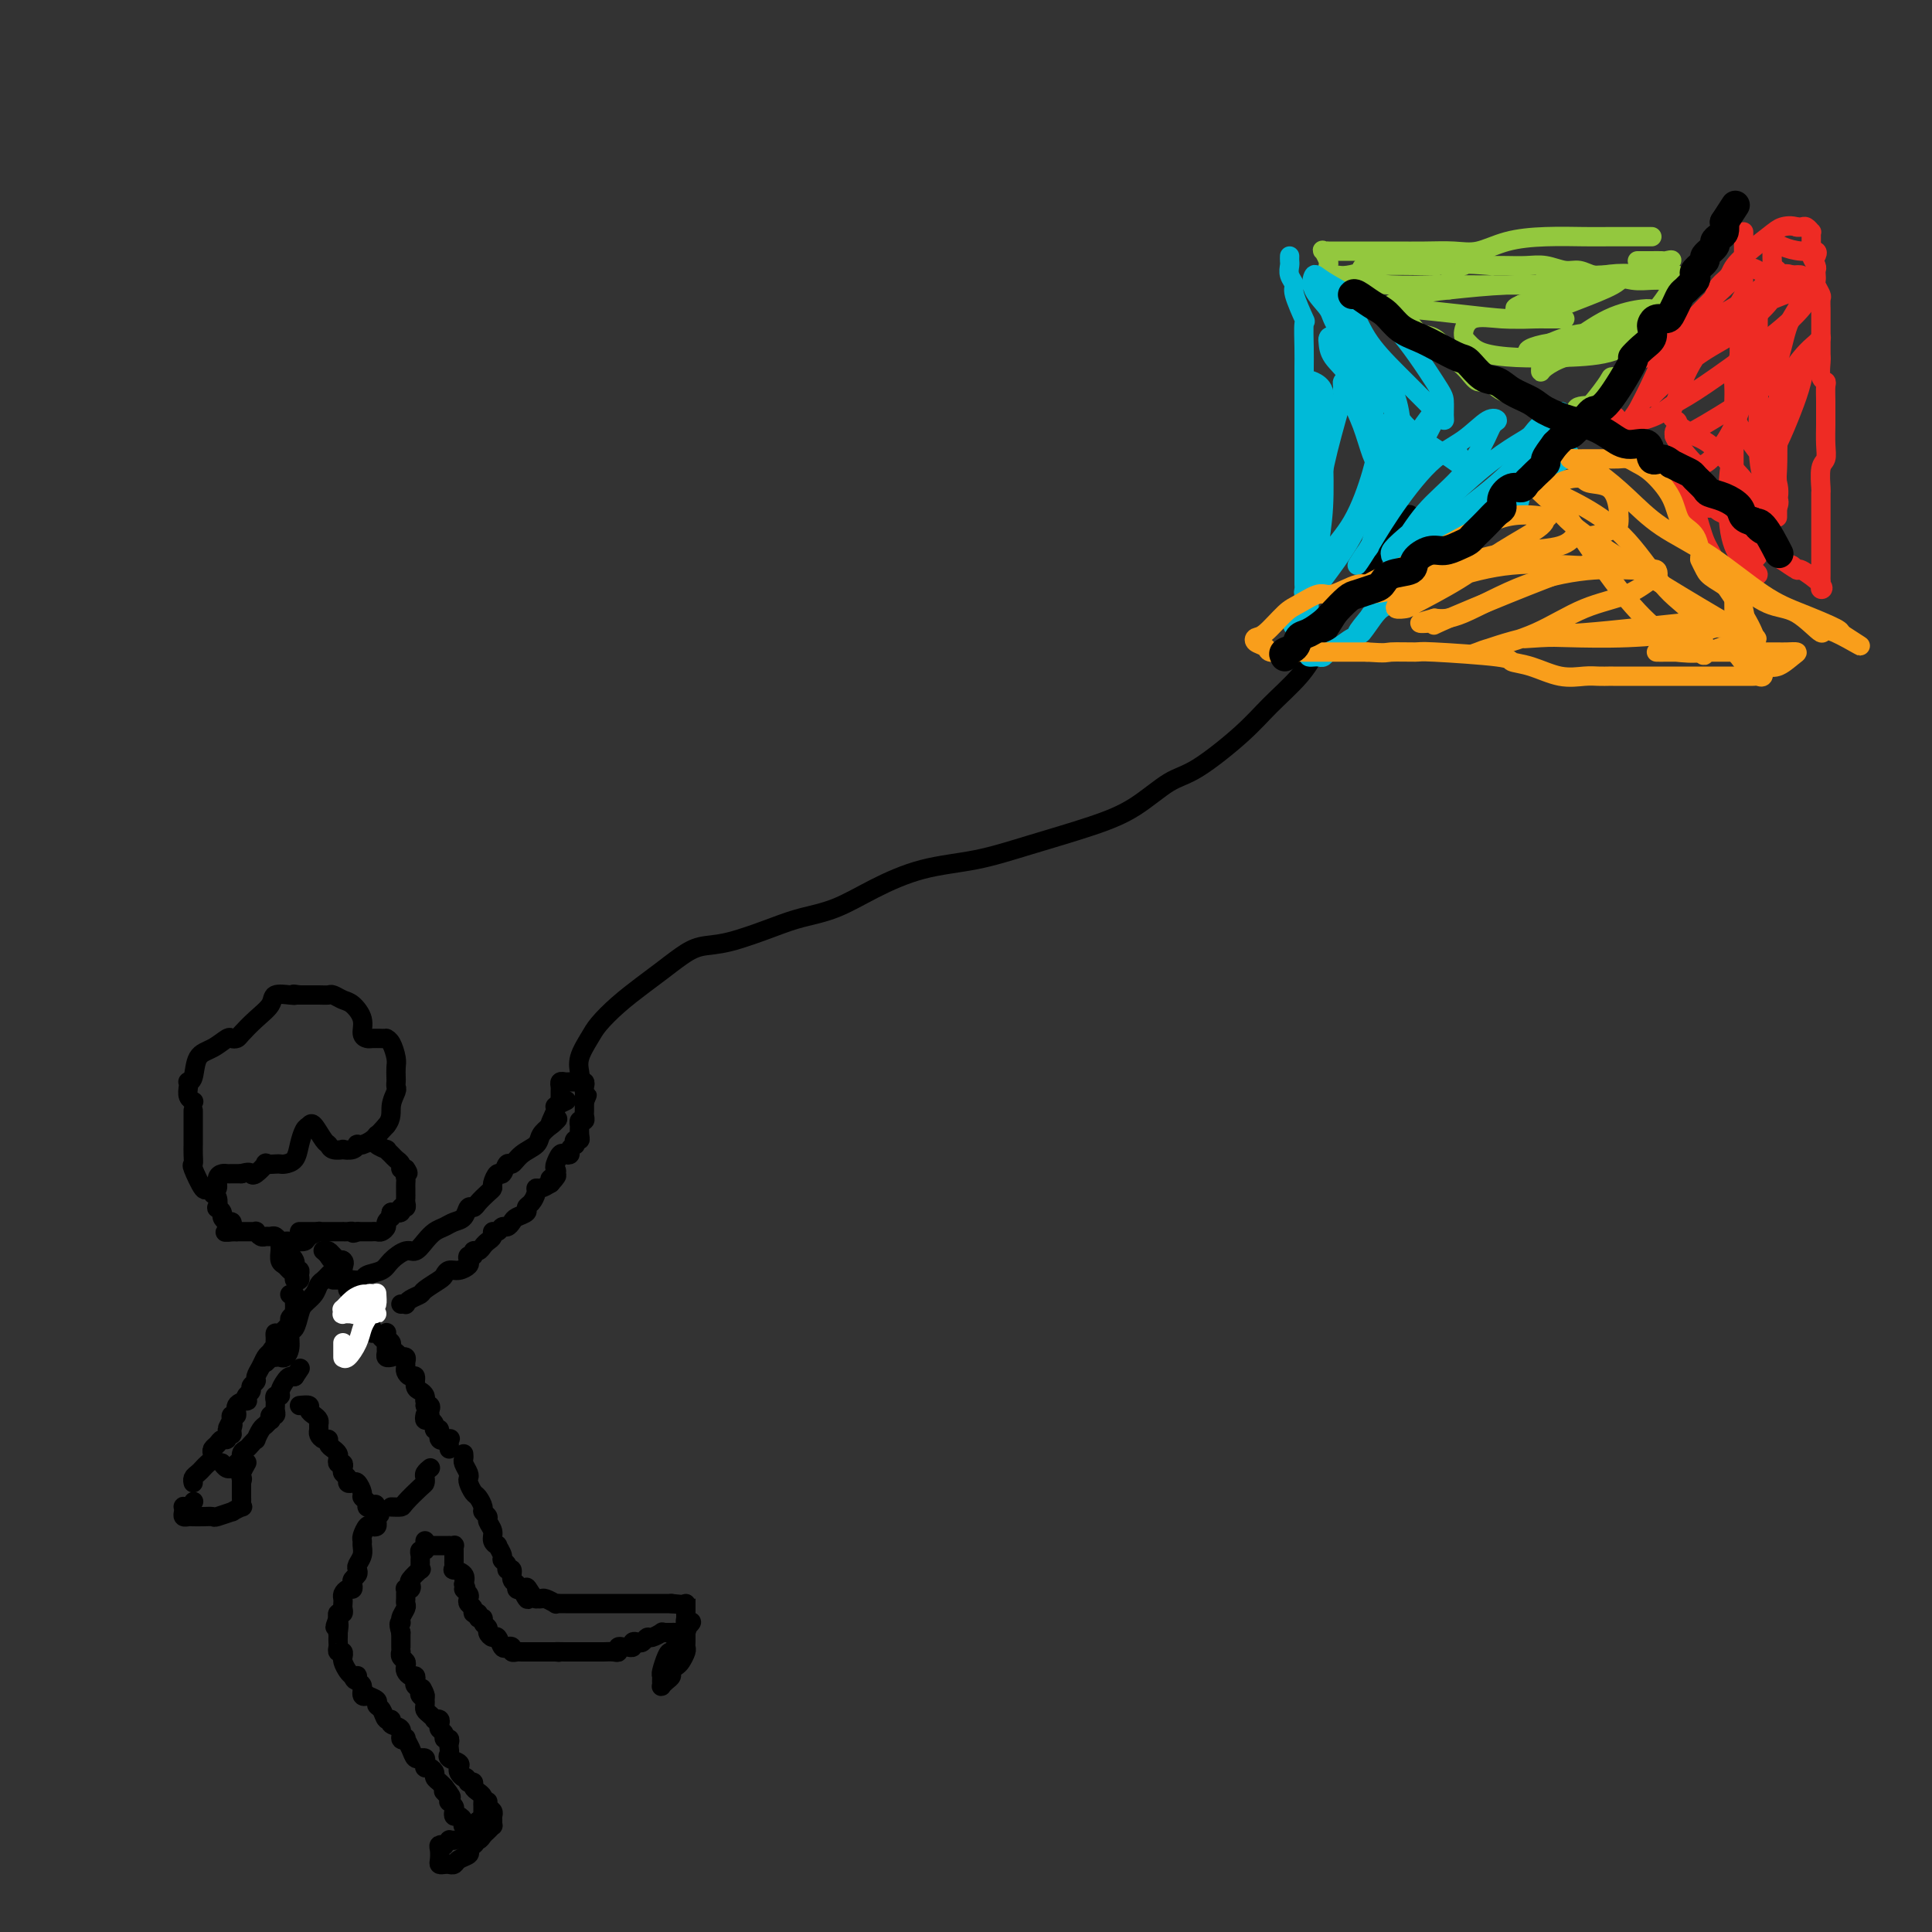 <svg viewBox='0 0 400 400' version='1.1' xmlns='http://www.w3.org/2000/svg' xmlns:xlink='http://www.w3.org/1999/xlink'><rect x="0" y="0" width="400" height="400" fill="#333333" stroke="none"/><g fill='none' stroke='rgb(0,0,0)' stroke-width='4' stroke-linecap='round' stroke-linejoin='round'><path d='M40,230c0.000,-0.088 0.000,-0.176 0,0c-0.000,0.176 -0.000,0.615 0,1c0.000,0.385 0.000,0.714 0,1c-0.000,0.286 -0.000,0.527 0,1c0.000,0.473 0.001,1.178 0,2c-0.001,0.822 -0.002,1.761 0,2c0.002,0.239 0.007,-0.222 0,0c-0.007,0.222 -0.027,1.127 0,2c0.027,0.873 0.102,1.716 0,2c-0.102,0.284 -0.381,0.011 0,1c0.381,0.989 1.421,3.242 2,4c0.579,0.758 0.695,0.023 1,0c0.305,-0.023 0.799,0.667 1,1c0.201,0.333 0.109,0.310 0,0c-0.109,-0.310 -0.236,-0.906 0,-1c0.236,-0.094 0.836,0.315 1,0c0.164,-0.315 -0.108,-1.352 0,-2c0.108,-0.648 0.596,-0.906 1,-1c0.404,-0.094 0.724,-0.025 1,0c0.276,0.025 0.507,0.007 1,0c0.493,-0.007 1.246,-0.004 2,0'/><path d='M50,243c1.664,-0.497 1.826,-0.238 2,0c0.174,0.238 0.362,0.456 1,0c0.638,-0.456 1.728,-1.586 2,-2c0.272,-0.414 -0.274,-0.112 0,0c0.274,0.112 1.369,0.036 2,0c0.631,-0.036 0.799,-0.030 1,0c0.201,0.030 0.435,0.086 1,0c0.565,-0.086 1.460,-0.313 2,-1c0.540,-0.687 0.726,-1.834 1,-3c0.274,-1.166 0.637,-2.352 1,-3c0.363,-0.648 0.726,-0.758 1,-1c0.274,-0.242 0.460,-0.615 1,0c0.540,0.615 1.435,2.217 2,3c0.565,0.783 0.799,0.747 1,1c0.201,0.253 0.370,0.796 1,1c0.630,0.204 1.723,0.069 2,0c0.277,-0.069 -0.261,-0.071 0,0c0.261,0.071 1.323,0.216 2,0c0.677,-0.216 0.971,-0.791 1,-1c0.029,-0.209 -0.208,-0.050 0,0c0.208,0.050 0.860,-0.007 1,0c0.140,0.007 -0.231,0.079 0,0c0.231,-0.079 1.066,-0.308 2,-1c0.934,-0.692 1.967,-1.846 3,-3'/><path d='M80,233c1.249,-1.510 0.871,-2.785 1,-4c0.129,-1.215 0.767,-2.370 1,-3c0.233,-0.630 0.063,-0.734 0,-1c-0.063,-0.266 -0.020,-0.694 0,-1c0.020,-0.306 0.015,-0.488 0,-1c-0.015,-0.512 -0.042,-1.353 0,-2c0.042,-0.647 0.153,-1.102 0,-2c-0.153,-0.898 -0.570,-2.241 -1,-3c-0.430,-0.759 -0.874,-0.935 -1,-1c-0.126,-0.065 0.067,-0.019 0,0c-0.067,0.019 -0.395,0.011 -1,0c-0.605,-0.011 -1.489,-0.024 -2,0c-0.511,0.024 -0.650,0.084 -1,0c-0.350,-0.084 -0.910,-0.314 -1,-1c-0.090,-0.686 0.289,-1.830 0,-3c-0.289,-1.170 -1.245,-2.366 -2,-3c-0.755,-0.634 -1.309,-0.706 -2,-1c-0.691,-0.294 -1.520,-0.811 -2,-1c-0.480,-0.189 -0.612,-0.051 -1,0c-0.388,0.051 -1.032,0.014 -2,0c-0.968,-0.014 -2.261,-0.004 -3,0c-0.739,0.004 -0.926,0.001 -1,0c-0.074,-0.001 -0.037,-0.001 0,0'/><path d='M62,206c-1.915,-0.315 -1.201,-0.104 -1,0c0.201,0.104 -0.111,0.101 -1,0c-0.889,-0.101 -2.357,-0.300 -3,0c-0.643,0.300 -0.463,1.100 -1,2c-0.537,0.900 -1.792,1.900 -3,3c-1.208,1.100 -2.371,2.301 -3,3c-0.629,0.699 -0.725,0.895 -1,1c-0.275,0.105 -0.728,0.119 -1,0c-0.272,-0.119 -0.364,-0.372 -1,0c-0.636,0.372 -1.817,1.367 -3,2c-1.183,0.633 -2.369,0.904 -3,2c-0.631,1.096 -0.706,3.018 -1,4c-0.294,0.982 -0.807,1.023 -1,1c-0.193,-0.023 -0.065,-0.111 0,0c0.065,0.111 0.069,0.422 0,1c-0.069,0.578 -0.211,1.425 0,2c0.211,0.575 0.775,0.879 1,1c0.225,0.121 0.113,0.061 0,0'/><path d='M78,235c0.062,0.341 0.125,0.683 0,1c-0.125,0.317 -0.437,0.610 0,1c0.437,0.390 1.624,0.878 2,1c0.376,0.122 -0.058,-0.121 0,0c0.058,0.121 0.607,0.607 1,1c0.393,0.393 0.631,0.693 1,1c0.369,0.307 0.869,0.621 1,1c0.131,0.379 -0.105,0.823 0,1c0.105,0.177 0.553,0.089 1,0'/><path d='M84,242c0.928,1.260 0.249,0.911 0,1c-0.249,0.089 -0.067,0.615 0,1c0.067,0.385 0.018,0.628 0,1c-0.018,0.372 -0.005,0.873 0,1c0.005,0.127 0.002,-0.120 0,0c-0.002,0.120 -0.005,0.605 0,1c0.005,0.395 0.017,0.698 0,1c-0.017,0.302 -0.063,0.603 0,1c0.063,0.397 0.233,0.890 0,1c-0.233,0.110 -0.870,-0.163 -1,0c-0.130,0.163 0.249,0.761 0,1c-0.249,0.239 -1.124,0.120 -2,0'/><path d='M81,251c-0.400,1.570 0.100,0.995 0,1c-0.100,0.005 -0.800,0.590 -1,1c-0.200,0.410 0.101,0.646 0,1c-0.101,0.354 -0.606,0.827 -1,1c-0.394,0.173 -0.679,0.046 -1,0c-0.321,-0.046 -0.677,-0.012 -1,0c-0.323,0.012 -0.612,0.003 -1,0c-0.388,-0.003 -0.874,-0.001 -1,0c-0.126,0.001 0.107,0.000 0,0c-0.107,-0.000 -0.553,-0.000 -1,0'/><path d='M74,255c-1.267,0.619 -0.935,0.166 -1,0c-0.065,-0.166 -0.528,-0.044 -1,0c-0.472,0.044 -0.952,0.012 -1,0c-0.048,-0.012 0.337,-0.003 0,0c-0.337,0.003 -1.395,0.000 -2,0c-0.605,-0.000 -0.758,0.003 -1,0c-0.242,-0.003 -0.575,-0.011 -1,0c-0.425,0.011 -0.944,0.041 -1,0c-0.056,-0.041 0.350,-0.155 0,0c-0.350,0.155 -1.456,0.577 -2,1c-0.544,0.423 -0.527,0.846 -1,1c-0.473,0.154 -1.436,0.037 -2,0c-0.564,-0.037 -0.728,0.004 -1,0c-0.272,-0.004 -0.650,-0.054 -1,0c-0.350,0.054 -0.671,0.212 -1,0c-0.329,-0.212 -0.667,-0.793 -1,-1c-0.333,-0.207 -0.663,-0.042 -1,0c-0.337,0.042 -0.682,-0.041 -1,0c-0.318,0.041 -0.610,0.207 -1,0c-0.390,-0.207 -0.878,-0.788 -1,-1c-0.122,-0.212 0.121,-0.057 0,0c-0.121,0.057 -0.607,0.015 -1,0c-0.393,-0.015 -0.693,-0.004 -1,0c-0.307,0.004 -0.621,0.001 -1,0c-0.379,-0.001 -0.823,-0.000 -1,0c-0.177,0.000 -0.089,0.000 0,0'/><path d='M49,255c-4.095,0.065 -1.832,0.229 -1,0c0.832,-0.229 0.233,-0.849 0,-1c-0.233,-0.151 -0.100,0.167 0,0c0.100,-0.167 0.167,-0.820 0,-1c-0.167,-0.180 -0.567,0.111 -1,0c-0.433,-0.111 -0.900,-0.625 -1,-1c-0.100,-0.375 0.166,-0.612 0,-1c-0.166,-0.388 -0.763,-0.927 -1,-1c-0.237,-0.073 -0.115,0.321 0,0c0.115,-0.321 0.223,-1.356 0,-2c-0.223,-0.644 -0.778,-0.898 -1,-1c-0.222,-0.102 -0.111,-0.051 0,0'/><path d='M68,260c0.340,-0.129 0.679,-0.258 1,0c0.321,0.258 0.622,0.904 1,1c0.378,0.096 0.833,-0.359 1,0c0.167,0.359 0.048,1.531 0,2c-0.048,0.469 -0.024,0.234 0,0'/><path d='M66,255c-0.332,0.000 -0.663,0.000 -1,0c-0.337,0.000 -0.678,0.000 -1,0c-0.322,-0.000 -0.625,0.000 -1,0c-0.375,0.000 -0.821,0.000 -1,0c-0.179,0.000 -0.089,0.000 0,0'/><path d='M58,257c-0.007,0.364 -0.013,0.727 0,1c0.013,0.273 0.046,0.454 0,1c-0.046,0.546 -0.171,1.456 0,2c0.171,0.544 0.638,0.721 1,1c0.362,0.279 0.618,0.661 1,1c0.382,0.339 0.888,0.637 1,1c0.112,0.363 -0.170,0.792 0,1c0.170,0.208 0.794,0.194 1,0c0.206,-0.194 -0.005,-0.567 0,-1c0.005,-0.433 0.225,-0.925 0,-1c-0.225,-0.075 -0.895,0.269 -1,0c-0.105,-0.269 0.356,-1.149 0,-2c-0.356,-0.851 -1.530,-1.672 -2,-2c-0.470,-0.328 -0.235,-0.164 0,0'/><path d='M67,259c0.333,-0.093 0.665,-0.187 1,0c0.335,0.187 0.671,0.653 1,1c0.329,0.347 0.649,0.573 1,1c0.351,0.427 0.731,1.053 1,1c0.269,-0.053 0.426,-0.785 0,-1c-0.426,-0.215 -1.434,0.087 -2,0c-0.566,-0.087 -0.691,-0.562 -1,-1c-0.309,-0.438 -0.803,-0.839 -1,-1c-0.197,-0.161 -0.099,-0.080 0,0'/><path d='M69,263c-0.336,0.327 -0.671,0.654 -1,1c-0.329,0.346 -0.651,0.710 -1,1c-0.349,0.290 -0.723,0.505 -1,1c-0.277,0.495 -0.456,1.268 -1,2c-0.544,0.732 -1.451,1.421 -2,2c-0.549,0.579 -0.739,1.049 -1,2c-0.261,0.951 -0.595,2.384 -1,3c-0.405,0.616 -0.883,0.414 -1,1c-0.117,0.586 0.127,1.961 0,3c-0.127,1.039 -0.626,1.743 -1,2c-0.374,0.257 -0.622,0.069 -1,0c-0.378,-0.069 -0.885,-0.018 -1,0c-0.115,0.018 0.161,0.005 0,0c-0.161,-0.005 -0.760,-0.001 -1,0c-0.240,0.001 -0.120,0.001 0,0'/><path d='M56,281c-2.022,2.578 -0.578,0.022 0,-1c0.578,-1.022 0.289,-0.511 0,0'/><path d='M69,265c0.354,-0.002 0.709,-0.004 1,0c0.291,0.004 0.519,0.013 1,0c0.481,-0.013 1.216,-0.047 2,0c0.784,0.047 1.617,0.176 2,0c0.383,-0.176 0.315,-0.659 1,-1c0.685,-0.341 2.123,-0.542 3,-1c0.877,-0.458 1.194,-1.173 2,-2c0.806,-0.827 2.103,-1.766 3,-2c0.897,-0.234 1.395,0.235 2,0c0.605,-0.235 1.318,-1.175 2,-2c0.682,-0.825 1.334,-1.535 2,-2c0.666,-0.465 1.344,-0.684 2,-1c0.656,-0.316 1.288,-0.728 2,-1c0.712,-0.272 1.504,-0.405 2,-1c0.496,-0.595 0.697,-1.651 1,-2c0.303,-0.349 0.707,0.010 1,0c0.293,-0.010 0.474,-0.389 1,-1c0.526,-0.611 1.398,-1.454 2,-2c0.602,-0.546 0.935,-0.795 1,-1c0.065,-0.205 -0.138,-0.365 0,-1c0.138,-0.635 0.616,-1.745 1,-2c0.384,-0.255 0.674,0.346 1,0c0.326,-0.346 0.688,-1.640 1,-2c0.312,-0.360 0.572,0.213 1,0c0.428,-0.213 1.022,-1.212 2,-2c0.978,-0.788 2.340,-1.366 3,-2c0.660,-0.634 0.617,-1.324 1,-2c0.383,-0.676 1.191,-1.338 2,-2'/><path d='M114,233c3.025,-2.924 0.587,-0.234 0,0c-0.587,0.234 0.678,-1.989 1,-3c0.322,-1.011 -0.298,-0.811 0,-1c0.298,-0.189 1.514,-0.768 2,-1c0.486,-0.232 0.243,-0.116 0,0'/><path d='M83,270c0.437,-0.023 0.875,-0.047 1,0c0.125,0.047 -0.061,0.163 0,0c0.061,-0.163 0.370,-0.607 1,-1c0.630,-0.393 1.583,-0.736 2,-1c0.417,-0.264 0.299,-0.448 1,-1c0.701,-0.552 2.220,-1.471 3,-2c0.780,-0.529 0.822,-0.666 1,-1c0.178,-0.334 0.491,-0.864 1,-1c0.509,-0.136 1.212,0.122 2,0c0.788,-0.122 1.660,-0.625 2,-1c0.340,-0.375 0.147,-0.621 0,-1c-0.147,-0.379 -0.246,-0.889 0,-1c0.246,-0.111 0.839,0.177 1,0c0.161,-0.177 -0.111,-0.821 0,-1c0.111,-0.179 0.603,0.106 1,0c0.397,-0.106 0.698,-0.602 1,-1c0.302,-0.398 0.606,-0.699 1,-1c0.394,-0.301 0.879,-0.602 1,-1c0.121,-0.398 -0.122,-0.894 0,-1c0.122,-0.106 0.609,0.179 1,0c0.391,-0.179 0.687,-0.821 1,-1c0.313,-0.179 0.643,0.107 1,0c0.357,-0.107 0.739,-0.605 1,-1c0.261,-0.395 0.399,-0.687 1,-1c0.601,-0.313 1.663,-0.648 2,-1c0.337,-0.352 -0.051,-0.720 0,-1c0.051,-0.280 0.541,-0.470 1,-1c0.459,-0.530 0.886,-1.400 1,-2c0.114,-0.600 -0.085,-0.931 0,-1c0.085,-0.069 0.453,0.123 1,0c0.547,-0.123 1.274,-0.562 2,-1'/><path d='M114,245c2.570,-2.810 0.496,-1.335 0,-1c-0.496,0.335 0.588,-0.471 1,-1c0.412,-0.529 0.153,-0.782 0,-1c-0.153,-0.218 -0.200,-0.401 0,-1c0.200,-0.599 0.646,-1.615 1,-2c0.354,-0.385 0.617,-0.141 1,0c0.383,0.141 0.886,0.177 1,0c0.114,-0.177 -0.162,-0.569 0,-1c0.162,-0.431 0.761,-0.902 1,-1c0.239,-0.098 0.116,0.176 0,0c-0.116,-0.176 -0.227,-0.803 0,-1c0.227,-0.197 0.792,0.034 1,0c0.208,-0.034 0.060,-0.334 0,-1c-0.060,-0.666 -0.030,-1.698 0,-2c0.030,-0.302 0.061,0.126 0,0c-0.061,-0.126 -0.212,-0.807 0,-1c0.212,-0.193 0.789,0.103 1,0c0.211,-0.103 0.057,-0.605 0,-1c-0.057,-0.395 -0.015,-0.683 0,-1c0.015,-0.317 0.004,-0.662 0,-1c-0.004,-0.338 -0.002,-0.669 0,-1'/><path d='M121,228c1.083,-2.582 0.291,-0.538 0,0c-0.291,0.538 -0.082,-0.430 0,-1c0.082,-0.570 0.037,-0.741 0,-1c-0.037,-0.259 -0.065,-0.605 0,-1c0.065,-0.395 0.225,-0.838 0,-1c-0.225,-0.162 -0.834,-0.043 -1,0c-0.166,0.043 0.109,0.011 0,0c-0.109,-0.011 -0.604,0.000 -1,0c-0.396,-0.000 -0.695,-0.011 -1,0c-0.305,0.011 -0.618,0.044 -1,0c-0.382,-0.044 -0.834,-0.166 -1,0c-0.166,0.166 -0.044,0.619 0,1c0.044,0.381 0.012,0.690 0,1c-0.012,0.310 -0.003,0.622 0,1c0.003,0.378 0.001,0.822 0,1c-0.001,0.178 -0.000,0.089 0,0'/><path d='M116,228c-0.333,0.667 -0.167,0.333 0,0'/><path d='M60,268c0.422,-0.089 0.845,-0.177 1,0c0.155,0.177 0.043,0.621 0,1c-0.043,0.379 -0.016,0.693 0,1c0.016,0.307 0.020,0.606 0,1c-0.020,0.394 -0.064,0.884 0,1c0.064,0.116 0.238,-0.141 0,0c-0.238,0.141 -0.887,0.682 -1,1c-0.113,0.318 0.309,0.414 0,1c-0.309,0.586 -1.350,1.663 -2,2c-0.650,0.337 -0.909,-0.064 -1,0c-0.091,0.064 -0.013,0.594 0,1c0.013,0.406 -0.038,0.689 0,1c0.038,0.311 0.164,0.650 0,1c-0.164,0.350 -0.617,0.710 -1,1c-0.383,0.290 -0.695,0.512 -1,1c-0.305,0.488 -0.603,1.244 -1,2c-0.397,0.756 -0.895,1.512 -1,2c-0.105,0.488 0.181,0.709 0,1c-0.181,0.291 -0.831,0.652 -1,1c-0.169,0.348 0.143,0.683 0,1c-0.143,0.317 -0.741,0.614 -1,1c-0.259,0.386 -0.178,0.859 0,1c0.178,0.141 0.454,-0.051 0,0c-0.454,0.051 -1.637,0.343 -2,1c-0.363,0.657 0.095,1.677 0,2c-0.095,0.323 -0.741,-0.051 -1,0c-0.259,0.051 -0.129,0.525 0,1'/><path d='M48,294c-1.852,3.277 -0.481,1.471 0,1c0.481,-0.471 0.073,0.395 0,1c-0.073,0.605 0.188,0.950 0,1c-0.188,0.050 -0.825,-0.194 -1,0c-0.175,0.194 0.110,0.825 0,1c-0.110,0.175 -0.617,-0.108 -1,0c-0.383,0.108 -0.641,0.606 -1,1c-0.359,0.394 -0.817,0.683 -1,1c-0.183,0.317 -0.090,0.662 0,1c0.090,0.338 0.178,0.668 0,1c-0.178,0.332 -0.622,0.667 -1,1c-0.378,0.333 -0.690,0.664 -1,1c-0.310,0.336 -0.619,0.678 -1,1c-0.381,0.322 -0.833,0.625 -1,1c-0.167,0.375 -0.048,0.821 0,1c0.048,0.179 0.024,0.089 0,0'/><path d='M40,311c0.083,-0.112 0.166,-0.223 0,0c-0.166,0.223 -0.581,0.782 -1,1c-0.419,0.218 -0.841,0.097 -1,0c-0.159,-0.097 -0.054,-0.170 0,0c0.054,0.170 0.059,0.581 0,1c-0.059,0.419 -0.180,0.844 0,1c0.180,0.156 0.662,0.043 1,0c0.338,-0.043 0.533,-0.016 1,0c0.467,0.016 1.205,0.019 2,0c0.795,-0.019 1.646,-0.062 2,0c0.354,0.062 0.210,0.228 1,0c0.790,-0.228 2.513,-0.849 3,-1c0.487,-0.151 -0.262,0.167 0,0c0.262,-0.167 1.534,-0.818 2,-1c0.466,-0.182 0.125,0.106 0,0c-0.125,-0.106 -0.033,-0.607 0,-1c0.033,-0.393 0.009,-0.680 0,-1c-0.009,-0.320 -0.002,-0.673 0,-1c0.002,-0.327 0.001,-0.626 0,-1c-0.001,-0.374 -0.000,-0.821 0,-1c0.000,-0.179 0.000,-0.089 0,0'/><path d='M50,307c0.326,-1.126 0.140,-0.943 0,-1c-0.140,-0.057 -0.233,-0.356 0,-1c0.233,-0.644 0.794,-1.635 1,-2c0.206,-0.365 0.059,-0.104 0,0c-0.059,0.104 -0.029,0.052 0,0'/><path d='M49,303c-0.445,0.431 -0.890,0.861 -1,1c-0.110,0.139 0.115,-0.014 0,0c-0.115,0.014 -0.569,0.196 -1,0c-0.431,-0.196 -0.837,-0.770 -1,-1c-0.163,-0.230 -0.081,-0.115 0,0'/><path d='M49,303c0.447,0.202 0.894,0.404 1,0c0.106,-0.404 -0.130,-1.413 0,-2c0.130,-0.587 0.626,-0.753 1,-1c0.374,-0.247 0.625,-0.577 1,-1c0.375,-0.423 0.875,-0.941 1,-1c0.125,-0.059 -0.124,0.339 0,0c0.124,-0.339 0.621,-1.415 1,-2c0.379,-0.585 0.641,-0.678 1,-1c0.359,-0.322 0.814,-0.874 1,-1c0.186,-0.126 0.102,0.174 0,0c-0.102,-0.174 -0.224,-0.821 0,-1c0.224,-0.179 0.792,0.111 1,0c0.208,-0.111 0.055,-0.622 0,-1c-0.055,-0.378 -0.011,-0.623 0,-1c0.011,-0.377 -0.012,-0.888 0,-1c0.012,-0.112 0.059,0.174 0,0c-0.059,-0.174 -0.223,-0.807 0,-1c0.223,-0.193 0.833,0.053 1,0c0.167,-0.053 -0.110,-0.406 0,-1c0.110,-0.594 0.607,-1.429 1,-2c0.393,-0.571 0.684,-0.877 1,-1c0.316,-0.123 0.658,-0.061 1,0'/><path d='M61,285c2.000,-3.000 1.000,-1.500 0,0'/><path d='M72,267c0.455,0.362 0.910,0.724 1,1c0.090,0.276 -0.186,0.465 0,1c0.186,0.535 0.835,1.415 1,2c0.165,0.585 -0.153,0.874 0,1c0.153,0.126 0.776,0.089 1,0c0.224,-0.089 0.050,-0.231 0,0c-0.050,0.231 0.024,0.837 0,1c-0.024,0.163 -0.147,-0.115 0,0c0.147,0.115 0.564,0.622 1,1c0.436,0.378 0.891,0.626 1,1c0.109,0.374 -0.129,0.874 0,1c0.129,0.126 0.623,-0.121 1,0c0.377,0.121 0.636,0.611 1,1c0.364,0.389 0.833,0.679 1,1c0.167,0.321 0.031,0.674 0,1c-0.031,0.326 0.043,0.623 0,1c-0.043,0.377 -0.204,0.832 0,1c0.204,0.168 0.773,0.048 1,0c0.227,-0.048 0.114,-0.024 0,0'/><path d='M80,276c0.032,-0.089 0.064,-0.179 0,0c-0.064,0.179 -0.223,0.626 0,1c0.223,0.374 0.829,0.675 1,1c0.171,0.325 -0.094,0.675 0,1c0.094,0.325 0.547,0.626 1,1c0.453,0.374 0.906,0.821 1,1c0.094,0.179 -0.172,0.089 0,0c0.172,-0.089 0.781,-0.177 1,0c0.219,0.177 0.049,0.620 0,1c-0.049,0.380 0.025,0.697 0,1c-0.025,0.303 -0.147,0.592 0,1c0.147,0.408 0.565,0.935 1,1c0.435,0.065 0.887,-0.333 1,0c0.113,0.333 -0.113,1.396 0,2c0.113,0.604 0.566,0.750 1,1c0.434,0.250 0.848,0.603 1,1c0.152,0.397 0.041,0.838 0,1c-0.041,0.162 -0.012,0.046 0,0c0.012,-0.046 0.006,-0.023 0,0'/><path d='M88,290c1.177,2.404 0.119,1.415 0,1c-0.119,-0.415 0.700,-0.256 1,0c0.300,0.256 0.081,0.607 0,1c-0.081,0.393 -0.023,0.826 0,1c0.023,0.174 0.012,0.087 0,0'/><path d='M88,293c-0.080,0.444 -0.161,0.887 0,1c0.161,0.113 0.563,-0.106 1,0c0.437,0.106 0.909,0.536 1,1c0.091,0.464 -0.200,0.961 0,1c0.200,0.039 0.891,-0.379 1,0c0.109,0.379 -0.363,1.555 0,2c0.363,0.445 1.561,0.158 2,0c0.439,-0.158 0.118,-0.187 0,0c-0.118,0.187 -0.032,0.589 0,1c0.032,0.411 0.009,0.832 0,1c-0.009,0.168 -0.005,0.084 0,0'/></g>
<g fill='none' stroke='rgb(255,255,255)' stroke-width='4' stroke-linecap='round' stroke-linejoin='round'><path d='M78,268c-0.016,-0.233 -0.031,-0.465 0,0c0.031,0.465 0.110,1.628 0,2c-0.110,0.372 -0.408,-0.047 -1,0c-0.592,0.047 -1.477,0.561 -2,1c-0.523,0.439 -0.684,0.804 -1,1c-0.316,0.196 -0.788,0.224 -1,0c-0.212,-0.224 -0.165,-0.701 0,-1c0.165,-0.299 0.448,-0.420 1,-1c0.552,-0.580 1.372,-1.618 2,-2c0.628,-0.382 1.065,-0.109 1,0c-0.065,0.109 -0.630,0.053 -1,0c-0.370,-0.053 -0.544,-0.101 -1,0c-0.456,0.101 -1.196,0.353 -2,1c-0.804,0.647 -1.674,1.690 -2,2c-0.326,0.310 -0.108,-0.113 0,0c0.108,0.113 0.105,0.762 0,1c-0.105,0.238 -0.313,0.064 0,0c0.313,-0.064 1.146,-0.017 2,0c0.854,0.017 1.730,0.005 2,0c0.270,-0.005 -0.066,-0.001 0,0c0.066,0.001 0.533,0.001 1,0'/><path d='M76,272c0.926,0.152 0.742,0.032 1,0c0.258,-0.032 0.957,0.024 1,0c0.043,-0.024 -0.569,-0.128 -1,0c-0.431,0.128 -0.679,0.490 -1,1c-0.321,0.510 -0.713,1.170 -1,2c-0.287,0.830 -0.469,1.831 -1,3c-0.531,1.169 -1.410,2.506 -2,3c-0.590,0.494 -0.890,0.144 -1,0c-0.110,-0.144 -0.029,-0.081 0,0c0.029,0.081 0.008,0.179 0,0c-0.008,-0.179 -0.002,-0.636 0,-1c0.002,-0.364 0.001,-0.637 0,-1c-0.001,-0.363 -0.000,-0.818 0,-1c0.000,-0.182 0.000,-0.091 0,0'/></g>
<g fill='none' stroke='rgb(0,0,0)' stroke-width='4' stroke-linecap='round' stroke-linejoin='round'><path d='M62,291c0.867,-0.089 1.735,-0.179 2,0c0.265,0.179 -0.072,0.625 0,1c0.072,0.375 0.555,0.677 1,1c0.445,0.323 0.854,0.665 1,1c0.146,0.335 0.029,0.663 0,1c-0.029,0.337 0.030,0.682 0,1c-0.030,0.318 -0.149,0.610 0,1c0.149,0.390 0.565,0.878 1,1c0.435,0.122 0.887,-0.122 1,0c0.113,0.122 -0.114,0.611 0,1c0.114,0.389 0.570,0.678 1,1c0.430,0.322 0.833,0.678 1,1c0.167,0.322 0.096,0.611 0,1c-0.096,0.389 -0.218,0.878 0,1c0.218,0.122 0.776,-0.121 1,0c0.224,0.121 0.116,0.607 0,1c-0.116,0.393 -0.239,0.692 0,1c0.239,0.308 0.839,0.625 1,1c0.161,0.375 -0.115,0.807 0,1c0.115,0.193 0.623,0.145 1,0c0.377,-0.145 0.622,-0.389 1,0c0.378,0.389 0.889,1.411 1,2c0.111,0.589 -0.176,0.746 0,1c0.176,0.254 0.817,0.607 1,1c0.183,0.393 -0.090,0.827 0,1c0.090,0.173 0.545,0.087 1,0'/><path d='M77,312c2.556,3.267 1.444,0.933 1,0c-0.444,-0.933 -0.222,-0.467 0,0'/><path d='M81,312c0.815,0.029 1.630,0.057 2,0c0.370,-0.057 0.294,-0.200 1,-1c0.706,-0.800 2.193,-2.257 3,-3c0.807,-0.743 0.935,-0.774 1,-1c0.065,-0.226 0.069,-0.648 0,-1c-0.069,-0.352 -0.211,-0.633 0,-1c0.211,-0.367 0.775,-0.819 1,-1c0.225,-0.181 0.113,-0.090 0,0'/><path d='M78,314c-0.024,0.313 -0.049,0.627 0,1c0.049,0.373 0.171,0.807 0,1c-0.171,0.193 -0.634,0.145 -1,0c-0.366,-0.145 -0.633,-0.387 -1,0c-0.367,0.387 -0.834,1.403 -1,2c-0.166,0.597 -0.031,0.776 0,1c0.031,0.224 -0.043,0.494 0,1c0.043,0.506 0.204,1.249 0,2c-0.204,0.751 -0.773,1.510 -1,2c-0.227,0.490 -0.113,0.710 0,1c0.113,0.290 0.224,0.651 0,1c-0.224,0.349 -0.782,0.685 -1,1c-0.218,0.315 -0.097,0.609 0,1c0.097,0.391 0.170,0.878 0,1c-0.170,0.122 -0.582,-0.122 -1,0c-0.418,0.122 -0.843,0.611 -1,1c-0.157,0.389 -0.046,0.678 0,1c0.046,0.322 0.026,0.677 0,1c-0.026,0.323 -0.059,0.612 0,1c0.059,0.388 0.208,0.874 0,1c-0.208,0.126 -0.774,-0.107 -1,0c-0.226,0.107 -0.113,0.553 0,1'/><path d='M70,335c-1.238,3.350 -0.332,1.226 0,1c0.332,-0.226 0.089,1.445 0,2c-0.089,0.555 -0.025,-0.005 0,0c0.025,0.005 0.010,0.575 0,1c-0.010,0.425 -0.017,0.706 0,1c0.017,0.294 0.057,0.600 0,1c-0.057,0.400 -0.212,0.894 0,1c0.212,0.106 0.792,-0.175 1,0c0.208,0.175 0.045,0.807 0,1c-0.045,0.193 0.029,-0.051 0,0c-0.029,0.051 -0.162,0.398 0,1c0.162,0.602 0.618,1.458 1,2c0.382,0.542 0.691,0.771 1,1'/><path d='M73,347c0.708,1.803 0.979,0.312 1,0c0.021,-0.312 -0.207,0.557 0,1c0.207,0.443 0.848,0.461 1,1c0.152,0.539 -0.184,1.598 0,2c0.184,0.402 0.890,0.148 1,0c0.110,-0.148 -0.374,-0.190 0,0c0.374,0.190 1.607,0.610 2,1c0.393,0.390 -0.055,0.749 0,1c0.055,0.251 0.611,0.395 1,1c0.389,0.605 0.611,1.672 1,2c0.389,0.328 0.945,-0.084 1,0c0.055,0.084 -0.393,0.662 0,1c0.393,0.338 1.625,0.436 2,1c0.375,0.564 -0.107,1.595 0,2c0.107,0.405 0.803,0.186 1,0c0.197,-0.186 -0.106,-0.337 0,0c0.106,0.337 0.621,1.161 1,2c0.379,0.839 0.624,1.692 1,2c0.376,0.308 0.885,0.073 1,0c0.115,-0.073 -0.163,0.018 0,0c0.163,-0.018 0.766,-0.146 1,0c0.234,0.146 0.101,0.564 0,1c-0.101,0.436 -0.168,0.890 0,1c0.168,0.110 0.570,-0.125 1,0c0.430,0.125 0.889,0.611 1,1c0.111,0.389 -0.124,0.682 0,1c0.124,0.318 0.607,0.662 1,1c0.393,0.338 0.697,0.669 1,1'/><path d='M92,370c2.878,3.719 0.574,1.518 0,1c-0.574,-0.518 0.582,0.649 1,1c0.418,0.351 0.098,-0.113 0,0c-0.098,0.113 0.026,0.805 0,1c-0.026,0.195 -0.200,-0.106 0,0c0.200,0.106 0.775,0.620 1,1c0.225,0.380 0.099,0.628 0,1c-0.099,0.372 -0.171,0.869 0,1c0.171,0.131 0.586,-0.105 1,0c0.414,0.105 0.828,0.551 1,1c0.172,0.449 0.101,0.901 0,1c-0.101,0.099 -0.234,-0.155 0,0c0.234,0.155 0.833,0.718 1,1c0.167,0.282 -0.100,0.282 0,0c0.100,-0.282 0.565,-0.845 1,-1c0.435,-0.155 0.838,0.099 1,0c0.162,-0.099 0.081,-0.549 0,-1'/><path d='M99,377c1.000,-0.024 1.001,-0.584 1,-1c-0.001,-0.416 -0.003,-0.689 0,-1c0.003,-0.311 0.011,-0.660 0,-1c-0.011,-0.340 -0.040,-0.669 0,-1c0.040,-0.331 0.151,-0.663 0,-1c-0.151,-0.337 -0.562,-0.679 -1,-1c-0.438,-0.321 -0.902,-0.622 -1,-1c-0.098,-0.378 0.170,-0.833 0,-1c-0.170,-0.167 -0.776,-0.045 -1,0c-0.224,0.045 -0.064,0.013 0,0c0.064,-0.013 0.032,-0.006 0,0'/><path d='M97,369c-0.478,-1.416 -0.671,-0.957 -1,-1c-0.329,-0.043 -0.792,-0.589 -1,-1c-0.208,-0.411 -0.161,-0.688 0,-1c0.161,-0.312 0.435,-0.661 0,-1c-0.435,-0.339 -1.580,-0.669 -2,-1c-0.420,-0.331 -0.117,-0.662 0,-1c0.117,-0.338 0.046,-0.682 0,-1c-0.046,-0.318 -0.069,-0.610 0,-1c0.069,-0.390 0.228,-0.878 0,-1c-0.228,-0.122 -0.845,0.121 -1,0c-0.155,-0.121 0.151,-0.607 0,-1c-0.151,-0.393 -0.758,-0.693 -1,-1c-0.242,-0.307 -0.120,-0.621 0,-1c0.120,-0.379 0.239,-0.822 0,-1c-0.239,-0.178 -0.834,-0.089 -1,0c-0.166,0.089 0.099,0.179 0,0c-0.099,-0.179 -0.563,-0.625 -1,-1c-0.437,-0.375 -0.849,-0.678 -1,-1c-0.151,-0.322 -0.041,-0.664 0,-1c0.041,-0.336 0.012,-0.668 0,-1c-0.012,-0.332 -0.006,-0.666 0,-1'/><path d='M88,351c-1.327,-2.797 -0.146,-0.791 0,0c0.146,0.791 -0.745,0.366 -1,0c-0.255,-0.366 0.125,-0.672 0,-1c-0.125,-0.328 -0.755,-0.679 -1,-1c-0.245,-0.321 -0.104,-0.611 0,-1c0.104,-0.389 0.173,-0.878 0,-1c-0.173,-0.122 -0.586,0.122 -1,0c-0.414,-0.122 -0.829,-0.611 -1,-1c-0.171,-0.389 -0.098,-0.678 0,-1c0.098,-0.322 0.223,-0.677 0,-1c-0.223,-0.323 -0.792,-0.615 -1,-1c-0.208,-0.385 -0.056,-0.863 0,-1c0.056,-0.137 0.015,0.068 0,0c-0.015,-0.068 -0.004,-0.410 0,-1c0.004,-0.590 0.001,-1.428 0,-2c-0.001,-0.572 -0.000,-0.878 0,-1c0.000,-0.122 0.000,-0.061 0,0'/><path d='M83,338c-0.757,-2.433 -0.150,-2.014 0,-2c0.150,0.014 -0.156,-0.377 0,-1c0.156,-0.623 0.774,-1.477 1,-2c0.226,-0.523 0.060,-0.715 0,-1c-0.060,-0.285 -0.012,-0.664 0,-1c0.012,-0.336 -0.010,-0.629 0,-1c0.010,-0.371 0.053,-0.819 0,-1c-0.053,-0.181 -0.203,-0.095 0,0c0.203,0.095 0.758,0.198 1,0c0.242,-0.198 0.170,-0.697 0,-1c-0.170,-0.303 -0.438,-0.410 0,-1c0.438,-0.590 1.582,-1.663 2,-2c0.418,-0.337 0.111,0.063 0,0c-0.111,-0.063 -0.026,-0.590 0,-1c0.026,-0.410 -0.007,-0.702 0,-1c0.007,-0.298 0.054,-0.601 0,-1c-0.054,-0.399 -0.211,-0.895 0,-1c0.211,-0.105 0.789,0.182 1,0c0.211,-0.182 0.057,-0.832 0,-1c-0.057,-0.168 -0.015,0.147 0,0c0.015,-0.147 0.004,-0.756 0,-1c-0.004,-0.244 -0.002,-0.122 0,0'/><path d='M94,381c-0.455,0.030 -0.910,0.060 -1,0c-0.090,-0.060 0.186,-0.210 0,0c-0.186,0.210 -0.834,0.781 -1,1c-0.166,0.219 0.151,0.087 0,0c-0.151,-0.087 -0.769,-0.128 -1,0c-0.231,0.128 -0.073,0.426 0,1c0.073,0.574 0.061,1.422 0,2c-0.061,0.578 -0.172,0.884 0,1c0.172,0.116 0.628,0.042 1,0c0.372,-0.042 0.660,-0.053 1,0c0.340,0.053 0.731,0.168 1,0c0.269,-0.168 0.415,-0.620 1,-1c0.585,-0.380 1.611,-0.690 2,-1c0.389,-0.310 0.143,-0.622 0,-1c-0.143,-0.378 -0.184,-0.822 0,-1c0.184,-0.178 0.592,-0.089 1,0'/><path d='M98,382c1.035,-0.704 0.124,-0.963 0,-1c-0.124,-0.037 0.541,0.149 1,0c0.459,-0.149 0.711,-0.631 1,-1c0.289,-0.369 0.613,-0.624 1,-1c0.387,-0.376 0.837,-0.874 1,-1c0.163,-0.126 0.040,0.121 0,0c-0.040,-0.121 0.003,-0.611 0,-1c-0.003,-0.389 -0.053,-0.679 0,-1c0.053,-0.321 0.210,-0.674 0,-1c-0.210,-0.326 -0.788,-0.623 -1,-1c-0.212,-0.377 -0.057,-0.832 0,-1c0.057,-0.168 0.016,-0.048 0,0c-0.016,0.048 -0.008,0.024 0,0'/><path d='M96,301c0.030,0.363 0.060,0.726 0,1c-0.060,0.274 -0.209,0.459 0,1c0.209,0.541 0.777,1.439 1,2c0.223,0.561 0.102,0.784 0,1c-0.102,0.216 -0.186,0.425 0,1c0.186,0.575 0.642,1.516 1,2c0.358,0.484 0.617,0.510 1,1c0.383,0.490 0.891,1.444 1,2c0.109,0.556 -0.182,0.716 0,1c0.182,0.284 0.838,0.693 1,1c0.162,0.307 -0.168,0.511 0,1c0.168,0.489 0.834,1.262 1,2c0.166,0.738 -0.167,1.441 0,2c0.167,0.559 0.833,0.976 1,1c0.167,0.024 -0.167,-0.343 0,0c0.167,0.343 0.833,1.397 1,2c0.167,0.603 -0.167,0.757 0,1c0.167,0.243 0.833,0.576 1,1c0.167,0.424 -0.166,0.941 0,1c0.166,0.059 0.832,-0.338 1,0c0.168,0.338 -0.161,1.410 0,2c0.161,0.590 0.813,0.697 1,1c0.187,0.303 -0.089,0.801 0,1c0.089,0.199 0.545,0.100 1,0'/><path d='M108,329c2.040,4.287 1.138,1.005 1,0c-0.138,-1.005 0.486,0.265 1,1c0.514,0.735 0.916,0.933 1,1c0.084,0.067 -0.150,0.004 0,0c0.150,-0.004 0.684,0.051 1,0c0.316,-0.051 0.412,-0.210 1,0c0.588,0.210 1.667,0.788 2,1c0.333,0.212 -0.079,0.057 0,0c0.079,-0.057 0.649,-0.015 1,0c0.351,0.015 0.482,0.004 1,0c0.518,-0.004 1.423,-0.001 2,0c0.577,0.001 0.827,0.000 1,0c0.173,-0.000 0.269,-0.000 1,0c0.731,0.000 2.097,0.000 3,0c0.903,-0.000 1.341,-0.000 2,0c0.659,0.000 1.538,0.000 2,0c0.462,-0.000 0.508,-0.000 1,0c0.492,0.000 1.432,0.000 2,0c0.568,-0.000 0.764,-0.000 1,0c0.236,0.000 0.511,0.000 1,0c0.489,-0.000 1.192,-0.000 2,0c0.808,0.000 1.722,0.000 2,0c0.278,-0.000 -0.079,-0.000 0,0c0.079,0.000 0.594,0.000 1,0c0.406,-0.000 0.703,-0.000 1,0'/><path d='M139,332c5.167,0.500 2.583,0.250 0,0'/><path d='M89,320c0.331,-0.000 0.662,-0.000 1,0c0.338,0.000 0.683,0.000 1,0c0.317,-0.000 0.607,-0.001 1,0c0.393,0.001 0.890,0.003 1,0c0.110,-0.003 -0.167,-0.012 0,0c0.167,0.012 0.777,0.045 1,0c0.223,-0.045 0.060,-0.167 0,0c-0.060,0.167 -0.015,0.623 0,1c0.015,0.377 0.002,0.675 0,1c-0.002,0.325 0.007,0.678 0,1c-0.007,0.322 -0.029,0.614 0,1c0.029,0.386 0.111,0.866 0,1c-0.111,0.134 -0.414,-0.079 0,0c0.414,0.079 1.547,0.451 2,1c0.453,0.549 0.227,1.274 0,2'/><path d='M96,328c1.023,1.416 0.082,0.957 0,1c-0.082,0.043 0.695,0.590 1,1c0.305,0.410 0.138,0.683 0,1c-0.138,0.317 -0.248,0.677 0,1c0.248,0.323 0.855,0.607 1,1c0.145,0.393 -0.173,0.893 0,1c0.173,0.107 0.835,-0.178 1,0c0.165,0.178 -0.167,0.821 0,1c0.167,0.179 0.832,-0.105 1,0c0.168,0.105 -0.162,0.601 0,1c0.162,0.399 0.817,0.703 1,1c0.183,0.297 -0.106,0.588 0,1c0.106,0.412 0.607,0.947 1,1c0.393,0.053 0.679,-0.374 1,0c0.321,0.374 0.678,1.550 1,2c0.322,0.450 0.610,0.173 1,0c0.390,-0.173 0.882,-0.243 1,0c0.118,0.243 -0.137,0.797 0,1c0.137,0.203 0.667,0.054 1,0c0.333,-0.054 0.470,-0.015 1,0c0.530,0.015 1.454,0.004 2,0c0.546,-0.004 0.713,-0.001 1,0c0.287,0.001 0.693,0.000 1,0c0.307,-0.000 0.516,-0.000 1,0c0.484,0.000 1.242,0.000 2,0'/><path d='M115,342c1.609,0.155 0.131,0.041 0,0c-0.131,-0.041 1.086,-0.011 2,0c0.914,0.011 1.525,0.003 2,0c0.475,-0.003 0.813,-0.001 1,0c0.187,0.001 0.222,0.001 1,0c0.778,-0.001 2.299,-0.004 3,0c0.701,0.004 0.583,0.015 1,0c0.417,-0.015 1.368,-0.057 2,0c0.632,0.057 0.944,0.212 1,0c0.056,-0.212 -0.143,-0.793 0,-1c0.143,-0.207 0.630,-0.042 1,0c0.370,0.042 0.624,-0.040 1,0c0.376,0.040 0.875,0.203 1,0c0.125,-0.203 -0.122,-0.771 0,-1c0.122,-0.229 0.615,-0.118 1,0c0.385,0.118 0.663,0.242 1,0c0.337,-0.242 0.734,-0.849 1,-1c0.266,-0.151 0.400,0.156 1,0c0.600,-0.156 1.666,-0.774 2,-1c0.334,-0.226 -0.065,-0.060 0,0c0.065,0.060 0.594,0.013 1,0c0.406,-0.013 0.688,0.007 1,0c0.312,-0.007 0.656,-0.040 1,0c0.344,0.040 0.690,0.155 1,0c0.310,-0.155 0.583,-0.580 1,-1c0.417,-0.420 0.976,-0.834 1,-1c0.024,-0.166 -0.488,-0.083 -1,0'/><path d='M142,336c2.303,-0.751 0.561,0.371 0,1c-0.561,0.629 0.061,0.765 0,1c-0.061,0.235 -0.804,0.571 -1,1c-0.196,0.429 0.155,0.953 0,1c-0.155,0.047 -0.816,-0.383 -1,0c-0.184,0.383 0.108,1.580 0,2c-0.108,0.420 -0.618,0.063 -1,0c-0.382,-0.063 -0.638,0.169 -1,1c-0.362,0.831 -0.830,2.262 -1,3c-0.170,0.738 -0.043,0.783 0,1c0.043,0.217 0.001,0.605 0,1c-0.001,0.395 0.037,0.796 0,1c-0.037,0.204 -0.151,0.209 0,0c0.151,-0.209 0.565,-0.632 1,-1c0.435,-0.368 0.891,-0.680 1,-1c0.109,-0.320 -0.128,-0.649 0,-1c0.128,-0.351 0.623,-0.724 1,-1c0.377,-0.276 0.637,-0.455 1,-1c0.363,-0.545 0.829,-1.456 1,-2c0.171,-0.544 0.046,-0.720 0,-1c-0.046,-0.280 -0.012,-0.663 0,-1c0.012,-0.337 0.003,-0.629 0,-1c-0.003,-0.371 -0.001,-0.820 0,-1c0.001,-0.180 0.000,-0.090 0,0'/><path d='M142,338c0.774,-2.111 0.207,-1.889 0,-2c-0.207,-0.111 -0.056,-0.554 0,-1c0.056,-0.446 0.015,-0.895 0,-1c-0.015,-0.105 -0.004,0.133 0,0c0.004,-0.133 0.001,-0.635 0,-1c-0.001,-0.365 -0.000,-0.591 0,-1c0.000,-0.409 0.000,-1.001 0,-1c-0.000,0.001 -0.000,0.595 0,1c0.000,0.405 0.000,0.619 0,1c-0.000,0.381 -0.000,0.927 0,1c0.000,0.073 0.000,-0.326 0,0c-0.000,0.326 -0.000,1.379 0,2c0.000,0.621 0.000,0.811 0,1'/><path d='M142,337c0.000,0.833 0.000,0.417 0,0'/><path d='M120,223c0.051,-0.187 0.101,-0.373 0,-1c-0.101,-0.627 -0.355,-1.694 0,-3c0.355,-1.306 1.319,-2.853 2,-4c0.681,-1.147 1.081,-1.896 2,-3c0.919,-1.104 2.359,-2.562 4,-4c1.641,-1.438 3.484,-2.856 5,-4c1.516,-1.144 2.705,-2.015 4,-3c1.295,-0.985 2.696,-2.084 4,-3c1.304,-0.916 2.510,-1.647 4,-2c1.490,-0.353 3.266,-0.326 6,-1c2.734,-0.674 6.428,-2.047 9,-3c2.572,-0.953 4.021,-1.487 6,-2c1.979,-0.513 4.486,-1.007 7,-2c2.514,-0.993 5.033,-2.485 8,-4c2.967,-1.515 6.381,-3.054 10,-4c3.619,-0.946 7.444,-1.301 11,-2c3.556,-0.699 6.845,-1.744 11,-3c4.155,-1.256 9.177,-2.722 13,-4c3.823,-1.278 6.446,-2.367 9,-4c2.554,-1.633 5.040,-3.811 7,-5c1.960,-1.189 3.394,-1.389 6,-3c2.606,-1.611 6.383,-4.634 9,-7c2.617,-2.366 4.074,-4.074 6,-6c1.926,-1.926 4.321,-4.070 6,-6c1.679,-1.930 2.642,-3.648 4,-6c1.358,-2.352 3.113,-5.340 5,-8c1.887,-2.660 3.908,-4.991 5,-7c1.092,-2.009 1.256,-3.695 2,-5c0.744,-1.305 2.070,-2.230 3,-3c0.930,-0.770 1.465,-1.385 2,-2'/><path d='M290,109c3.340,-4.796 1.191,-1.285 1,0c-0.191,1.285 1.576,0.344 3,0c1.424,-0.344 2.504,-0.092 3,0c0.496,0.092 0.406,0.025 1,0c0.594,-0.025 1.870,-0.007 3,0c1.130,0.007 2.112,0.002 3,0c0.888,-0.002 1.682,-0.001 2,0c0.318,0.001 0.159,0.000 0,0'/></g>
<g fill='none' stroke='rgb(147,200,62)' stroke-width='4' stroke-linecap='round' stroke-linejoin='round'><path d='M342,49c-0.154,0.001 -0.307,0.002 -2,0c-1.693,-0.002 -4.924,-0.007 -7,0c-2.076,0.007 -2.997,0.026 -5,0c-2.003,-0.026 -5.086,-0.098 -8,0c-2.914,0.098 -5.657,0.366 -8,1c-2.343,0.634 -4.285,1.634 -6,2c-1.715,0.366 -3.202,0.098 -5,0c-1.798,-0.098 -3.908,-0.026 -6,0c-2.092,0.026 -4.166,0.007 -6,0c-1.834,-0.007 -3.429,-0.002 -5,0c-1.571,0.002 -3.118,0.001 -4,0c-0.882,-0.001 -1.099,-0.002 -2,0c-0.901,0.002 -2.486,0.007 -3,0c-0.514,-0.007 0.044,-0.027 0,0c-0.044,0.027 -0.692,0.101 -1,0c-0.308,-0.101 -0.278,-0.377 0,0c0.278,0.377 0.805,1.406 1,2c0.195,0.594 0.059,0.754 0,1c-0.059,0.246 -0.041,0.580 0,1c0.041,0.420 0.104,0.927 0,1c-0.104,0.073 -0.374,-0.288 0,0c0.374,0.288 1.393,1.225 2,2c0.607,0.775 0.804,1.387 1,2'/><path d='M278,61c0.839,1.601 1.436,1.104 2,1c0.564,-0.104 1.096,0.184 1,0c-0.096,-0.184 -0.819,-0.841 1,0c1.819,0.841 6.181,3.179 8,4c1.819,0.821 1.096,0.125 1,0c-0.096,-0.125 0.435,0.323 1,1c0.565,0.677 1.162,1.584 2,2c0.838,0.416 1.915,0.340 3,1c1.085,0.660 2.177,2.056 3,3c0.823,0.944 1.378,1.437 2,2c0.622,0.563 1.312,1.198 2,2c0.688,0.802 1.372,1.773 2,2c0.628,0.227 1.198,-0.290 2,0c0.802,0.290 1.836,1.388 3,2c1.164,0.612 2.459,0.738 3,1c0.541,0.262 0.329,0.662 1,1c0.671,0.338 2.225,0.616 3,1c0.775,0.384 0.772,0.873 1,1c0.228,0.127 0.686,-0.110 1,0c0.314,0.110 0.482,0.565 1,1c0.518,0.435 1.386,0.848 2,1c0.614,0.152 0.973,0.041 1,0c0.027,-0.041 -0.278,-0.012 0,0c0.278,0.012 1.139,0.006 2,0'/><path d='M326,87c7.611,3.917 2.639,0.710 1,-1c-1.639,-1.710 0.054,-1.923 1,-2c0.946,-0.077 1.144,-0.018 2,-1c0.856,-0.982 2.369,-3.006 3,-4c0.631,-0.994 0.381,-0.958 1,-1c0.619,-0.042 2.106,-0.161 3,-1c0.894,-0.839 1.195,-2.399 2,-3c0.805,-0.601 2.113,-0.245 3,-1c0.887,-0.755 1.352,-2.623 2,-4c0.648,-1.377 1.480,-2.263 2,-3c0.520,-0.737 0.728,-1.325 1,-2c0.272,-0.675 0.610,-1.438 1,-2c0.390,-0.562 0.834,-0.925 1,-1c0.166,-0.075 0.054,0.138 0,0c-0.054,-0.138 -0.051,-0.626 0,-1c0.051,-0.374 0.150,-0.635 0,-1c-0.150,-0.365 -0.550,-0.834 -1,-1c-0.450,-0.166 -0.949,-0.029 -2,0c-1.051,0.029 -2.655,-0.049 -4,0c-1.345,0.049 -2.431,0.224 -4,0c-1.569,-0.224 -3.619,-0.848 -5,-1c-1.381,-0.152 -2.091,0.170 -3,0c-0.909,-0.170 -2.018,-0.830 -3,-1c-0.982,-0.170 -1.838,0.151 -3,0c-1.162,-0.151 -2.631,-0.772 -4,-1c-1.369,-0.228 -2.638,-0.061 -4,0c-1.362,0.061 -2.818,0.018 -4,0c-1.182,-0.018 -2.091,-0.009 -3,0'/><path d='M309,55c-7.282,-0.618 -5.486,-0.163 -6,0c-0.514,0.163 -3.338,0.033 -4,0c-0.662,-0.033 0.839,0.029 -2,0c-2.839,-0.029 -10.017,-0.151 -13,0c-2.983,0.151 -1.771,0.576 -2,1c-0.229,0.424 -1.901,0.849 -3,1c-1.099,0.151 -1.627,0.030 -2,0c-0.373,-0.030 -0.592,0.030 -1,0c-0.408,-0.030 -1.005,-0.152 -1,0c0.005,0.152 0.612,0.577 3,1c2.388,0.423 6.559,0.846 10,1c3.441,0.154 6.154,0.041 9,0c2.846,-0.041 5.827,-0.011 9,0c3.173,0.011 6.538,0.003 9,0c2.462,-0.003 4.021,-0.001 5,0c0.979,0.001 1.380,0.000 2,0c0.620,-0.000 1.460,-0.000 2,0c0.540,0.000 0.780,-0.000 1,0c0.220,0.000 0.419,0.000 1,0c0.581,-0.000 1.543,-0.001 2,0c0.457,0.001 0.410,0.003 0,0c-0.410,-0.003 -1.182,-0.011 -2,0c-0.818,0.011 -1.682,0.041 -4,0c-2.318,-0.041 -6.091,-0.155 -10,0c-3.909,0.155 -7.955,0.577 -12,1'/><path d='M300,60c-6.186,0.563 -7.650,1.471 -9,2c-1.350,0.529 -2.585,0.681 -3,1c-0.415,0.319 -0.009,0.807 0,1c0.009,0.193 -0.378,0.090 0,0c0.378,-0.090 1.522,-0.168 4,0c2.478,0.168 6.291,0.581 10,1c3.709,0.419 7.313,0.844 10,1c2.687,0.156 4.455,0.042 6,0c1.545,-0.042 2.866,-0.011 4,0c1.134,0.011 2.080,0.004 2,0c-0.080,-0.004 -1.187,-0.004 -2,0c-0.813,0.004 -1.332,0.011 -2,0c-0.668,-0.011 -1.483,-0.039 -3,0c-1.517,0.039 -3.735,0.147 -6,0c-2.265,-0.147 -4.577,-0.547 -6,0c-1.423,0.547 -1.957,2.042 -2,3c-0.043,0.958 0.405,1.380 1,2c0.595,0.620 1.336,1.438 3,2c1.664,0.562 4.251,0.868 7,1c2.749,0.132 5.661,0.088 9,0c3.339,-0.088 7.105,-0.221 10,-1c2.895,-0.779 4.919,-2.203 6,-3c1.081,-0.797 1.217,-0.966 1,-1c-0.217,-0.034 -0.789,0.068 -3,0c-2.211,-0.068 -6.060,-0.305 -9,0c-2.940,0.305 -4.970,1.153 -7,2'/><path d='M321,71c-4.228,0.658 -5.799,1.801 -4,2c1.799,0.199 6.969,-0.548 9,-1c2.031,-0.452 0.923,-0.608 2,-1c1.077,-0.392 4.338,-1.019 7,-2c2.662,-0.981 4.725,-2.316 6,-3c1.275,-0.684 1.762,-0.716 2,-1c0.238,-0.284 0.228,-0.820 0,-1c-0.228,-0.180 -0.674,-0.004 -1,0c-0.326,0.004 -0.532,-0.164 -2,0c-1.468,0.164 -4.197,0.661 -7,2c-2.803,1.339 -5.679,3.520 -8,5c-2.321,1.480 -4.088,2.260 -5,3c-0.912,0.740 -0.968,1.441 -1,2c-0.032,0.559 -0.040,0.975 0,1c0.040,0.025 0.127,-0.342 1,-1c0.873,-0.658 2.533,-1.606 4,-2c1.467,-0.394 2.743,-0.235 5,-1c2.257,-0.765 5.495,-2.454 8,-4c2.505,-1.546 4.277,-2.951 6,-5c1.723,-2.049 3.397,-4.744 4,-6c0.603,-1.256 0.136,-1.072 0,-1c-0.136,0.072 0.058,0.033 0,0c-0.058,-0.033 -0.369,-0.058 -1,0c-0.631,0.058 -1.581,0.201 -4,0c-2.419,-0.201 -6.305,-0.746 -10,0c-3.695,0.746 -7.199,2.785 -10,4c-2.801,1.215 -4.901,1.608 -7,2'/><path d='M315,63c-2.621,1.138 -0.673,0.983 0,1c0.673,0.017 0.072,0.205 1,0c0.928,-0.205 3.387,-0.805 5,-1c1.613,-0.195 2.380,0.014 3,0c0.620,-0.014 1.092,-0.253 3,-1c1.908,-0.747 5.253,-2.004 7,-3c1.747,-0.996 1.896,-1.731 2,-2c0.104,-0.269 0.164,-0.072 0,0c-0.164,0.072 -0.551,0.019 -2,0c-1.449,-0.019 -3.962,-0.005 -6,0c-2.038,0.005 -3.603,0.002 -5,0c-1.397,-0.002 -2.626,-0.002 -3,0c-0.374,0.002 0.108,0.007 1,0c0.892,-0.007 2.193,-0.026 5,0c2.807,0.026 7.118,0.098 10,0c2.882,-0.098 4.333,-0.366 6,-1c1.667,-0.634 3.548,-1.634 4,-2c0.452,-0.366 -0.527,-0.098 -1,0c-0.473,0.098 -0.442,0.026 -1,0c-0.558,-0.026 -1.705,-0.007 -2,0c-0.295,0.007 0.261,0.002 0,0c-0.261,-0.002 -1.340,-0.001 -2,0c-0.660,0.001 -0.903,0.000 -1,0c-0.097,-0.000 -0.049,-0.000 0,0'/></g>
<g fill='none' stroke='rgb(238,43,36)' stroke-width='4' stroke-linecap='round' stroke-linejoin='round'><path d='M361,48c-0.000,0.343 -0.000,0.686 0,1c0.000,0.314 0.001,0.598 0,1c-0.001,0.402 -0.004,0.923 0,2c0.004,1.077 0.015,2.712 0,4c-0.015,1.288 -0.057,2.229 0,3c0.057,0.771 0.211,1.371 0,2c-0.211,0.629 -0.789,1.286 -1,2c-0.211,0.714 -0.057,1.484 0,2c0.057,0.516 0.016,0.779 0,1c-0.016,0.221 -0.008,0.399 0,1c0.008,0.601 0.016,1.623 0,2c-0.016,0.377 -0.057,0.107 0,1c0.057,0.893 0.211,2.949 0,4c-0.211,1.051 -0.789,1.095 -1,2c-0.211,0.905 -0.057,2.669 0,4c0.057,1.331 0.015,2.229 0,3c-0.015,0.771 -0.004,1.413 0,2c0.004,0.587 0.001,1.117 0,2c-0.001,0.883 -0.000,2.120 0,3c0.000,0.880 0.000,1.405 0,2c-0.000,0.595 -0.001,1.260 0,2c0.001,0.740 0.004,1.553 0,2c-0.004,0.447 -0.015,0.527 0,1c0.015,0.473 0.057,1.337 0,2c-0.057,0.663 -0.211,1.123 0,2c0.211,0.877 0.789,2.171 1,3c0.211,0.829 0.057,1.192 0,2c-0.057,0.808 -0.015,2.062 0,3c0.015,0.938 0.004,1.560 0,2c-0.004,0.440 -0.001,0.697 0,1c0.001,0.303 0.001,0.651 0,1'/><path d='M360,113c0.083,10.229 0.791,3.300 1,1c0.209,-2.300 -0.082,0.028 0,1c0.082,0.972 0.538,0.587 1,1c0.462,0.413 0.929,1.623 1,2c0.071,0.377 -0.255,-0.080 0,0c0.255,0.080 1.091,0.698 1,1c-0.091,0.302 -1.110,0.289 -2,0c-0.890,-0.289 -1.653,-0.854 -2,-1c-0.347,-0.146 -0.278,0.127 -1,0c-0.722,-0.127 -2.235,-0.655 -3,-1c-0.765,-0.345 -0.783,-0.506 -1,-1c-0.217,-0.494 -0.635,-1.321 -1,-2c-0.365,-0.679 -0.678,-1.211 -1,-2c-0.322,-0.789 -0.654,-1.835 -1,-3c-0.346,-1.165 -0.705,-2.448 -1,-3c-0.295,-0.552 -0.525,-0.374 -1,-1c-0.475,-0.626 -1.196,-2.055 -2,-3c-0.804,-0.945 -1.692,-1.405 -2,-2c-0.308,-0.595 -0.036,-1.324 0,-2c0.036,-0.676 -0.164,-1.297 -1,-2c-0.836,-0.703 -2.306,-1.487 -3,-2c-0.694,-0.513 -0.610,-0.753 -1,-1c-0.390,-0.247 -1.254,-0.499 -2,-1c-0.746,-0.501 -1.373,-1.250 -2,-2'/><path d='M337,90c-1.646,-1.123 -1.763,-0.929 -2,-1c-0.237,-0.071 -0.596,-0.407 -1,-1c-0.404,-0.593 -0.852,-1.441 -1,-2c-0.148,-0.559 0.004,-0.827 0,-1c-0.004,-0.173 -0.165,-0.251 0,0c0.165,0.251 0.656,0.832 1,1c0.344,0.168 0.541,-0.079 1,1c0.459,1.079 1.180,3.482 2,5c0.820,1.518 1.738,2.151 3,3c1.262,0.849 2.868,1.912 4,3c1.132,1.088 1.791,2.200 3,3c1.209,0.800 2.967,1.290 4,2c1.033,0.710 1.339,1.642 2,2c0.661,0.358 1.675,0.141 2,0c0.325,-0.141 -0.039,-0.208 0,0c0.039,0.208 0.482,0.689 1,1c0.518,0.311 1.112,0.450 2,1c0.888,0.550 2.069,1.509 3,2c0.931,0.491 1.611,0.513 2,1c0.389,0.487 0.485,1.440 1,2c0.515,0.560 1.447,0.727 2,1c0.553,0.273 0.726,0.650 1,1c0.274,0.350 0.650,0.671 1,1c0.350,0.329 0.675,0.664 1,1'/><path d='M369,116c4.877,3.403 2.571,1.410 2,1c-0.571,-0.410 0.593,0.763 1,1c0.407,0.237 0.056,-0.462 1,0c0.944,0.462 3.181,2.084 4,3c0.819,0.916 0.219,1.125 0,1c-0.219,-0.125 -0.059,-0.584 0,-1c0.059,-0.416 0.016,-0.788 0,-1c-0.016,-0.212 -0.004,-0.265 0,-1c0.004,-0.735 0.001,-2.152 0,-3c-0.001,-0.848 -0.000,-1.127 0,-2c0.000,-0.873 -0.001,-2.338 0,-4c0.001,-1.662 0.004,-3.519 0,-5c-0.004,-1.481 -0.015,-2.587 0,-3c0.015,-0.413 0.057,-0.135 0,-1c-0.057,-0.865 -0.211,-2.874 0,-4c0.211,-1.126 0.789,-1.368 1,-2c0.211,-0.632 0.056,-1.654 0,-3c-0.056,-1.346 -0.014,-3.015 0,-4c0.014,-0.985 0.000,-1.284 0,-2c-0.000,-0.716 0.014,-1.848 0,-3c-0.014,-1.152 -0.056,-2.322 0,-3c0.056,-0.678 0.211,-0.862 0,-1c-0.211,-0.138 -0.788,-0.229 -1,-1c-0.212,-0.771 -0.061,-2.220 0,-3c0.061,-0.780 0.030,-0.890 0,-1'/><path d='M377,74c0.000,-7.673 0.000,-3.355 0,-2c-0.000,1.355 -0.000,-0.253 0,-1c0.000,-0.747 0.000,-0.633 0,-1c-0.000,-0.367 -0.000,-1.216 0,-2c0.000,-0.784 0.001,-1.504 0,-2c-0.001,-0.496 -0.004,-0.767 0,-1c0.004,-0.233 0.015,-0.429 0,-1c-0.015,-0.571 -0.057,-1.516 0,-2c0.057,-0.484 0.211,-0.507 0,-1c-0.211,-0.493 -0.789,-1.456 -1,-2c-0.211,-0.544 -0.056,-0.670 0,-1c0.056,-0.330 0.011,-0.866 0,-1c-0.011,-0.134 0.011,0.132 0,0c-0.011,-0.132 -0.056,-0.662 0,-1c0.056,-0.338 0.211,-0.485 0,-1c-0.211,-0.515 -0.789,-1.398 -1,-2c-0.211,-0.602 -0.057,-0.922 0,-1c0.057,-0.078 0.016,0.085 0,0c-0.016,-0.085 -0.007,-0.419 0,-1c0.007,-0.581 0.013,-1.410 0,-2c-0.013,-0.590 -0.045,-0.943 0,-1c0.045,-0.057 0.167,0.181 0,0c-0.167,-0.181 -0.622,-0.779 -1,-1c-0.378,-0.221 -0.679,-0.063 -1,0c-0.321,0.063 -0.660,0.032 -1,0'/><path d='M372,47c-1.052,-0.361 -2.184,-0.262 -3,0c-0.816,0.262 -1.318,0.689 -3,2c-1.682,1.311 -4.545,3.506 -6,5c-1.455,1.494 -1.504,2.289 -2,3c-0.496,0.711 -1.441,1.340 -2,2c-0.559,0.660 -0.734,1.350 -1,2c-0.266,0.650 -0.624,1.258 -1,2c-0.376,0.742 -0.769,1.616 -1,2c-0.231,0.384 -0.298,0.277 -1,1c-0.702,0.723 -2.038,2.274 -3,3c-0.962,0.726 -1.548,0.626 -3,1c-1.452,0.374 -3.768,1.221 -5,2c-1.232,0.779 -1.380,1.488 -2,2c-0.620,0.512 -1.712,0.826 -2,1c-0.288,0.174 0.229,0.207 1,0c0.771,-0.207 1.796,-0.656 3,-1c1.204,-0.344 2.585,-0.585 5,-2c2.415,-1.415 5.863,-4.005 9,-6c3.137,-1.995 5.964,-3.397 8,-5c2.036,-1.603 3.282,-3.409 4,-4c0.718,-0.591 0.910,0.032 1,0c0.090,-0.032 0.079,-0.718 0,-1c-0.079,-0.282 -0.226,-0.159 -1,0c-0.774,0.159 -2.174,0.355 -3,0c-0.826,-0.355 -1.077,-1.260 -4,1c-2.923,2.260 -8.518,7.685 -12,12c-3.482,4.315 -4.852,7.518 -6,10c-1.148,2.482 -2.074,4.241 -3,6'/><path d='M339,85c-3.193,4.488 -0.676,1.708 0,1c0.676,-0.708 -0.487,0.656 0,1c0.487,0.344 2.626,-0.332 4,-1c1.374,-0.668 1.983,-1.328 3,-2c1.017,-0.672 2.441,-1.357 5,-3c2.559,-1.643 6.252,-4.245 10,-7c3.748,-2.755 7.553,-5.662 10,-8c2.447,-2.338 3.538,-4.107 4,-5c0.462,-0.893 0.295,-0.911 0,-1c-0.295,-0.089 -0.716,-0.249 -2,0c-1.284,0.249 -3.429,0.907 -6,2c-2.571,1.093 -5.567,2.621 -9,5c-3.433,2.379 -7.302,5.610 -10,8c-2.698,2.390 -4.223,3.941 -5,5c-0.777,1.059 -0.804,1.627 -1,2c-0.196,0.373 -0.562,0.551 1,-1c1.562,-1.551 5.051,-4.831 8,-7c2.949,-2.169 5.358,-3.225 8,-5c2.642,-1.775 5.515,-4.268 7,-6c1.485,-1.732 1.580,-2.704 2,-3c0.420,-0.296 1.165,0.084 1,0c-0.165,-0.084 -1.240,-0.631 -3,0c-1.760,0.631 -4.205,2.439 -7,5c-2.795,2.561 -5.942,5.875 -8,9c-2.058,3.125 -3.029,6.063 -4,9'/><path d='M347,83c-1.884,3.627 -0.594,3.696 0,4c0.594,0.304 0.493,0.844 0,2c-0.493,1.156 -1.378,2.929 4,0c5.378,-2.929 17.017,-10.559 22,-14c4.983,-3.441 3.309,-2.694 3,-3c-0.309,-0.306 0.747,-1.664 1,-2c0.253,-0.336 -0.296,0.350 -1,1c-0.704,0.650 -1.561,1.264 -3,3c-1.439,1.736 -3.460,4.596 -5,9c-1.540,4.404 -2.600,10.354 -3,13c-0.400,2.646 -0.140,1.987 0,2c0.140,0.013 0.159,0.697 0,1c-0.159,0.303 -0.498,0.223 0,-1c0.498,-1.223 1.832,-3.591 3,-6c1.168,-2.409 2.169,-4.860 3,-7c0.831,-2.140 1.491,-3.967 2,-6c0.509,-2.033 0.867,-4.270 1,-5c0.133,-0.730 0.040,0.048 0,0c-0.040,-0.048 -0.029,-0.921 0,-1c0.029,-0.079 0.074,0.638 0,1c-0.074,0.362 -0.269,0.370 -1,2c-0.731,1.630 -2.000,4.883 -3,8c-1.000,3.117 -1.732,6.098 -2,9c-0.268,2.902 -0.072,5.726 0,8c0.072,2.274 0.019,3.997 0,5c-0.019,1.003 -0.006,1.287 0,1c0.006,-0.287 0.003,-1.143 0,-2'/><path d='M368,105c-0.911,3.446 -0.188,-3.440 0,-8c0.188,-4.560 -0.160,-6.793 0,-9c0.160,-2.207 0.828,-4.386 0,-8c-0.828,-3.614 -3.153,-8.662 -4,-10c-0.847,-1.338 -0.216,1.033 0,5c0.216,3.967 0.019,9.531 0,14c-0.019,4.469 0.141,7.842 1,10c0.859,2.158 2.417,3.102 3,4c0.583,0.898 0.189,1.749 0,2c-0.189,0.251 -0.174,-0.098 0,-1c0.174,-0.902 0.507,-2.356 0,-4c-0.507,-1.644 -1.853,-3.477 -3,-5c-1.147,-1.523 -2.096,-2.736 -3,-4c-0.904,-1.264 -1.762,-2.578 -2,-3c-0.238,-0.422 0.145,0.048 0,0c-0.145,-0.048 -0.817,-0.616 -1,0c-0.183,0.616 0.124,2.414 0,4c-0.124,1.586 -0.681,2.960 -1,6c-0.319,3.040 -0.402,7.747 0,11c0.402,3.253 1.289,5.051 2,6c0.711,0.949 1.248,1.049 2,1c0.752,-0.049 1.720,-0.247 2,-1c0.280,-0.753 -0.130,-2.061 0,-4c0.130,-1.939 0.798,-4.509 0,-7c-0.798,-2.491 -3.061,-4.901 -5,-7c-1.939,-2.099 -3.554,-3.885 -5,-5c-1.446,-1.115 -2.723,-1.557 -4,-2'/><path d='M350,90c-2.570,-2.376 -1.995,-1.316 -2,-1c-0.005,0.316 -0.591,-0.112 -1,0c-0.409,0.112 -0.640,0.764 0,2c0.640,1.236 2.152,3.055 3,4c0.848,0.945 1.031,1.015 1,1c-0.031,-0.015 -0.275,-0.117 0,0c0.275,0.117 1.069,0.452 2,0c0.931,-0.452 2.000,-1.693 3,-3c1.000,-1.307 1.932,-2.681 3,-5c1.068,-2.319 2.272,-5.582 3,-8c0.728,-2.418 0.980,-3.991 1,-6c0.020,-2.009 -0.191,-4.455 0,-6c0.191,-1.545 0.783,-2.191 1,-3c0.217,-0.809 0.058,-1.782 0,-2c-0.058,-0.218 -0.016,0.320 0,1c0.016,0.680 0.008,1.501 0,3c-0.008,1.499 -0.014,3.677 0,6c0.014,2.323 0.048,4.793 0,6c-0.048,1.207 -0.179,1.152 0,1c0.179,-0.152 0.667,-0.399 1,-1c0.333,-0.601 0.510,-1.554 1,-2c0.490,-0.446 1.294,-0.385 2,-2c0.706,-1.615 1.313,-4.905 2,-7c0.687,-2.095 1.454,-2.996 2,-4c0.546,-1.004 0.873,-2.112 1,-3c0.127,-0.888 0.055,-1.558 0,-2c-0.055,-0.442 -0.092,-0.658 0,-1c0.092,-0.342 0.312,-0.812 0,-1c-0.312,-0.188 -1.156,-0.094 -2,0'/><path d='M371,57c-0.927,-0.614 -2.244,-0.148 -3,0c-0.756,0.148 -0.951,-0.023 -1,0c-0.049,0.023 0.047,0.240 0,-1c-0.047,-1.240 -0.237,-3.936 0,-5c0.237,-1.064 0.900,-0.495 2,0c1.100,0.495 2.635,0.916 4,1c1.365,0.084 2.560,-0.170 3,0c0.440,0.170 0.126,0.763 0,1c-0.126,0.237 -0.063,0.119 0,0'/></g>
<g fill='none' stroke='rgb(0,186,216)' stroke-width='4' stroke-linecap='round' stroke-linejoin='round'><path d='M267,53c-0.009,0.355 -0.019,0.711 0,1c0.019,0.289 0.065,0.513 0,1c-0.065,0.487 -0.242,1.237 0,2c0.242,0.763 0.902,1.540 1,2c0.098,0.460 -0.366,0.602 0,2c0.366,1.398 1.562,4.053 2,5c0.438,0.947 0.117,0.185 0,1c-0.117,0.815 -0.031,3.206 0,5c0.031,1.794 0.008,2.990 0,4c-0.008,1.010 -0.002,1.833 0,3c0.002,1.167 0.001,2.679 0,4c-0.001,1.321 -0.000,2.451 0,4c0.000,1.549 0.000,3.516 0,5c-0.000,1.484 -0.000,2.483 0,4c0.000,1.517 0.000,3.550 0,5c-0.000,1.450 -0.000,2.316 0,3c0.000,0.684 0.000,1.185 0,2c-0.000,0.815 -0.000,1.945 0,3c0.000,1.055 0.000,2.037 0,3c-0.000,0.963 -0.000,1.907 0,3c0.000,1.093 0.000,2.334 0,3c-0.000,0.666 -0.001,0.757 0,1c0.001,0.243 0.004,0.639 0,1c-0.004,0.361 -0.015,0.688 0,1c0.015,0.312 0.057,0.608 0,1c-0.057,0.392 -0.211,0.878 0,1c0.211,0.122 0.788,-0.121 1,0c0.212,0.121 0.061,0.606 0,1c-0.061,0.394 -0.030,0.697 0,1'/><path d='M271,125c0.620,11.697 0.169,4.938 0,3c-0.169,-1.938 -0.056,0.945 0,3c0.056,2.055 0.057,3.284 0,4c-0.057,0.716 -0.170,0.921 0,1c0.170,0.079 0.625,0.034 1,0c0.375,-0.034 0.671,-0.055 1,0c0.329,0.055 0.692,0.186 1,0c0.308,-0.186 0.561,-0.690 1,-1c0.439,-0.310 1.064,-0.425 2,-1c0.936,-0.575 2.184,-1.610 3,-2c0.816,-0.390 1.200,-0.134 2,-1c0.800,-0.866 2.014,-2.855 3,-4c0.986,-1.145 1.742,-1.448 3,-2c1.258,-0.552 3.018,-1.354 4,-2c0.982,-0.646 1.188,-1.135 2,-2c0.812,-0.865 2.232,-2.104 3,-3c0.768,-0.896 0.884,-1.448 1,-2'/><path d='M298,116c3.743,-3.272 1.101,-1.451 1,-1c-0.101,0.451 2.337,-0.468 3,-1c0.663,-0.532 -0.451,-0.675 1,-2c1.451,-1.325 5.466,-3.830 7,-5c1.534,-1.170 0.586,-1.004 1,-1c0.414,0.004 2.190,-0.155 3,-1c0.810,-0.845 0.653,-2.377 1,-3c0.347,-0.623 1.197,-0.339 2,-1c0.803,-0.661 1.559,-2.268 2,-3c0.441,-0.732 0.568,-0.588 1,-1c0.432,-0.412 1.168,-1.378 2,-2c0.832,-0.622 1.761,-0.898 2,-1c0.239,-0.102 -0.210,-0.028 0,0c0.210,0.028 1.080,0.012 1,0c-0.080,-0.012 -1.110,-0.020 -1,0c0.110,0.020 1.359,0.066 0,1c-1.359,0.934 -5.325,2.755 -9,5c-3.675,2.245 -7.057,4.913 -11,8c-3.943,3.087 -8.447,6.593 -12,10c-3.553,3.407 -6.157,6.715 -8,9c-1.843,2.285 -2.926,3.549 -3,4c-0.074,0.451 0.860,0.090 1,0c0.140,-0.090 -0.515,0.091 0,-1c0.515,-1.091 2.199,-3.452 4,-6c1.801,-2.548 3.720,-5.281 6,-8c2.280,-2.719 4.922,-5.424 8,-8c3.078,-2.576 6.594,-5.022 10,-8c3.406,-2.978 6.703,-6.489 10,-10'/><path d='M320,90c6.189,-7.186 2.160,-4.650 0,-3c-2.160,1.650 -2.451,2.416 -3,3c-0.549,0.584 -1.356,0.986 -3,2c-1.644,1.014 -4.125,2.639 -7,5c-2.875,2.361 -6.145,5.456 -9,8c-2.855,2.544 -5.297,4.536 -7,6c-1.703,1.464 -2.668,2.399 -3,3c-0.332,0.601 -0.033,0.866 0,1c0.033,0.134 -0.202,0.136 0,0c0.202,-0.136 0.841,-0.411 2,-2c1.159,-1.589 2.837,-4.491 5,-7c2.163,-2.509 4.810,-4.623 7,-7c2.190,-2.377 3.922,-5.017 5,-7c1.078,-1.983 1.503,-3.309 2,-4c0.497,-0.691 1.068,-0.747 1,-1c-0.068,-0.253 -0.773,-0.704 -2,0c-1.227,0.704 -2.975,2.563 -5,4c-2.025,1.437 -4.325,2.451 -7,5c-2.675,2.549 -5.724,6.633 -8,10c-2.276,3.367 -3.780,6.017 -5,8c-1.220,1.983 -2.158,3.300 -2,3c0.158,-0.300 1.412,-2.216 2,-3c0.588,-0.784 0.511,-0.434 1,-2c0.489,-1.566 1.543,-5.047 3,-8c1.457,-2.953 3.319,-5.379 5,-8c1.681,-2.621 3.183,-5.436 4,-7c0.817,-1.564 0.948,-1.875 1,-2c0.052,-0.125 0.026,-0.062 0,0'/><path d='M297,87c2.078,-4.696 -0.729,-1.436 -3,2c-2.271,3.436 -4.008,7.048 -7,11c-2.992,3.952 -7.238,8.244 -11,14c-3.762,5.756 -7.039,12.977 -8,15c-0.961,2.023 0.393,-1.151 3,-5c2.607,-3.849 6.466,-8.374 9,-13c2.534,-4.626 3.745,-9.352 5,-13c1.255,-3.648 2.556,-6.217 3,-8c0.444,-1.783 0.031,-2.779 0,-3c-0.031,-0.221 0.318,0.333 0,1c-0.318,0.667 -1.304,1.447 -2,3c-0.696,1.553 -1.102,3.878 -2,7c-0.898,3.122 -2.290,7.040 -4,10c-1.710,2.960 -3.740,4.962 -5,7c-1.260,2.038 -1.750,4.111 -2,4c-0.250,-0.111 -0.262,-2.407 0,-5c0.262,-2.593 0.796,-5.483 1,-9c0.204,-3.517 0.079,-7.662 0,-11c-0.079,-3.338 -0.112,-5.871 0,-8c0.112,-2.129 0.370,-3.856 0,-5c-0.370,-1.144 -1.367,-1.705 -2,-2c-0.633,-0.295 -0.902,-0.325 -1,0c-0.098,0.325 -0.026,1.004 0,3c0.026,1.996 0.007,5.308 0,9c-0.007,3.692 -0.002,7.763 0,11c0.002,3.237 0.001,5.639 0,7c-0.001,1.361 -0.000,1.680 0,2'/><path d='M271,111c0.031,5.033 0.607,1.616 1,-1c0.393,-2.616 0.603,-4.431 1,-7c0.397,-2.569 0.981,-5.893 2,-10c1.019,-4.107 2.472,-8.999 3,-11c0.528,-2.001 0.130,-1.113 0,-1c-0.130,0.113 0.010,-0.549 0,-1c-0.010,-0.451 -0.168,-0.693 0,-1c0.168,-0.307 0.662,-0.681 1,0c0.338,0.681 0.520,2.416 1,4c0.480,1.584 1.257,3.018 2,5c0.743,1.982 1.450,4.512 2,6c0.550,1.488 0.942,1.932 1,2c0.058,0.068 -0.217,-0.242 0,0c0.217,0.242 0.927,1.034 1,0c0.073,-1.034 -0.492,-3.896 -1,-7c-0.508,-3.104 -0.959,-6.452 -2,-9c-1.041,-2.548 -2.671,-4.296 -4,-6c-1.329,-1.704 -2.358,-3.363 -3,-4c-0.642,-0.637 -0.896,-0.253 -1,0c-0.104,0.253 -0.057,0.375 0,1c0.057,0.625 0.124,1.754 1,3c0.876,1.246 2.561,2.608 4,5c1.439,2.392 2.630,5.814 4,8c1.370,2.186 2.917,3.135 4,4c1.083,0.865 1.703,1.644 2,1c0.297,-0.644 0.272,-2.712 0,-5c-0.272,-2.288 -0.792,-4.797 -2,-7c-1.208,-2.203 -3.104,-4.102 -5,-6'/><path d='M283,74c-2.555,-4.085 -5.442,-7.799 -7,-10c-1.558,-2.201 -1.789,-2.889 -1,-3c0.789,-0.111 2.596,0.355 4,2c1.404,1.645 2.404,4.469 4,7c1.596,2.531 3.786,4.768 6,7c2.214,2.232 4.450,4.459 6,6c1.550,1.541 2.414,2.397 3,3c0.586,0.603 0.893,0.952 1,1c0.107,0.048 0.013,-0.205 0,-1c-0.013,-0.795 0.057,-2.132 0,-3c-0.057,-0.868 -0.239,-1.268 -2,-4c-1.761,-2.732 -5.102,-7.796 -8,-11c-2.898,-3.204 -5.354,-4.548 -8,-6c-2.646,-1.452 -5.481,-3.013 -7,-4c-1.519,-0.987 -1.720,-1.402 -2,-1c-0.280,0.402 -0.638,1.621 0,3c0.638,1.379 2.271,2.918 3,4c0.729,1.082 0.553,1.706 2,4c1.447,2.294 4.517,6.258 7,10c2.483,3.742 4.378,7.262 7,10c2.622,2.738 5.971,4.695 8,6c2.029,1.305 2.740,1.958 3,2c0.260,0.042 0.070,-0.527 0,-1c-0.070,-0.473 -0.020,-0.849 0,-1c0.020,-0.151 0.010,-0.075 0,0'/></g>
<g fill='none' stroke='rgb(249,158,27)' stroke-width='4' stroke-linecap='round' stroke-linejoin='round'><path d='M324,89c0.093,0.311 0.185,0.623 0,1c-0.185,0.377 -0.648,0.821 -1,1c-0.352,0.179 -0.594,0.095 -2,2c-1.406,1.905 -3.975,5.799 -5,7c-1.025,1.201 -0.507,-0.291 -2,1c-1.493,1.291 -4.996,5.367 -8,8c-3.004,2.633 -5.508,3.824 -7,5c-1.492,1.176 -1.972,2.337 -3,3c-1.028,0.663 -2.604,0.827 -4,1c-1.396,0.173 -2.613,0.356 -4,1c-1.387,0.644 -2.945,1.748 -4,2c-1.055,0.252 -1.607,-0.349 -3,0c-1.393,0.349 -3.626,1.649 -5,2c-1.374,0.351 -1.888,-0.246 -3,0c-1.112,0.246 -2.822,1.337 -4,2c-1.178,0.663 -1.825,0.898 -3,2c-1.175,1.102 -2.878,3.069 -4,4c-1.122,0.931 -1.665,0.824 -2,1c-0.335,0.176 -0.464,0.636 0,1c0.464,0.364 1.520,0.634 2,1c0.480,0.366 0.386,0.830 1,1c0.614,0.170 1.938,0.046 3,0c1.062,-0.046 1.863,-0.012 4,0c2.137,0.012 5.611,0.004 8,0c2.389,-0.004 3.695,-0.002 5,0'/><path d='M283,135c4.398,0.306 3.894,0.071 5,0c1.106,-0.071 3.823,0.021 5,0c1.177,-0.021 0.813,-0.156 4,0c3.187,0.156 9.924,0.602 13,1c3.076,0.398 2.490,0.748 3,1c0.510,0.252 2.116,0.407 4,1c1.884,0.593 4.045,1.623 6,2c1.955,0.377 3.703,0.101 5,0c1.297,-0.101 2.143,-0.027 3,0c0.857,0.027 1.725,0.007 2,0c0.275,-0.007 -0.043,-0.002 1,0c1.043,0.002 3.446,0.001 5,0c1.554,-0.001 2.259,-0.000 3,0c0.741,0.000 1.517,0.000 2,0c0.483,-0.000 0.674,-0.000 1,0c0.326,0.000 0.787,0.000 1,0c0.213,-0.000 0.180,0.000 1,0c0.820,-0.000 2.495,-0.000 4,0c1.505,0.000 2.841,0.000 4,0c1.159,-0.000 2.142,-0.000 3,0c0.858,0.000 1.593,0.002 2,0c0.407,-0.002 0.488,-0.006 1,0c0.512,0.006 1.457,0.022 2,0c0.543,-0.022 0.685,-0.083 1,0c0.315,0.083 0.804,0.309 1,0c0.196,-0.309 0.098,-1.155 0,-2'/><path d='M365,138c6.194,-0.969 0.678,-2.392 -1,-3c-1.678,-0.608 0.483,-0.401 -1,-4c-1.483,-3.599 -6.608,-11.003 -9,-14c-2.392,-2.997 -2.051,-1.587 -2,-2c0.051,-0.413 -0.188,-2.649 -1,-4c-0.812,-1.351 -2.195,-1.816 -3,-3c-0.805,-1.184 -1.030,-3.088 -2,-5c-0.970,-1.912 -2.684,-3.833 -4,-5c-1.316,-1.167 -2.233,-1.581 -3,-2c-0.767,-0.419 -1.385,-0.844 -2,-1c-0.615,-0.156 -1.228,-0.042 -2,0c-0.772,0.042 -1.705,0.014 -3,0c-1.295,-0.014 -2.953,-0.014 -4,0c-1.047,0.014 -1.482,0.042 -2,0c-0.518,-0.042 -1.119,-0.154 -1,0c0.119,0.154 0.956,0.575 2,1c1.044,0.425 2.293,0.855 4,2c1.707,1.145 3.871,3.005 6,5c2.129,1.995 4.224,4.124 7,6c2.776,1.876 6.232,3.497 10,6c3.768,2.503 7.847,5.886 11,8c3.153,2.114 5.381,2.958 8,4c2.619,1.042 5.628,2.280 7,3c1.372,0.720 1.106,0.920 1,1c-0.106,0.080 -0.053,0.040 0,0'/><path d='M381,131c8.557,5.508 1.949,1.280 -1,0c-2.949,-1.280 -2.240,0.390 -3,0c-0.760,-0.390 -2.988,-2.838 -5,-4c-2.012,-1.162 -3.807,-1.037 -6,-2c-2.193,-0.963 -4.784,-3.015 -6,-4c-1.216,-0.985 -1.055,-0.903 -1,0c0.055,0.903 0.006,2.628 0,4c-0.006,1.372 0.032,2.392 0,4c-0.032,1.608 -0.133,3.806 0,5c0.133,1.194 0.501,1.385 1,2c0.499,0.615 1.130,1.653 2,2c0.870,0.347 1.979,0.002 3,0c1.021,-0.002 1.956,0.339 3,0c1.044,-0.339 2.199,-1.359 3,-2c0.801,-0.641 1.248,-0.904 1,-1c-0.248,-0.096 -1.190,-0.026 -2,0c-0.810,0.026 -1.487,0.007 -2,0c-0.513,-0.007 -0.863,-0.002 -4,0c-3.137,0.002 -9.062,-0.000 -13,0c-3.938,0.000 -5.889,0.002 -7,0c-1.111,-0.002 -1.380,-0.008 -1,0c0.380,0.008 1.411,0.031 2,0c0.589,-0.031 0.736,-0.116 2,0c1.264,0.116 3.647,0.435 6,0c2.353,-0.435 4.678,-1.622 6,-2c1.322,-0.378 1.643,0.053 2,0c0.357,-0.053 0.750,-0.591 1,-1c0.250,-0.409 0.357,-0.688 0,-1c-0.357,-0.312 -1.179,-0.656 -2,-1'/><path d='M360,130c-1.274,-0.277 -3.460,0.031 -5,0c-1.540,-0.031 -2.434,-0.400 -10,0c-7.566,0.400 -21.803,1.568 -27,2c-5.197,0.432 -1.353,0.127 1,0c2.353,-0.127 3.215,-0.076 6,0c2.785,0.076 7.492,0.178 12,0c4.508,-0.178 8.817,-0.636 12,-1c3.183,-0.364 5.241,-0.636 6,-1c0.759,-0.364 0.218,-0.822 0,-1c-0.218,-0.178 -0.113,-0.075 -1,0c-0.887,0.075 -2.765,0.122 -3,0c-0.235,-0.122 1.173,-0.414 -3,0c-4.173,0.414 -13.927,1.535 -20,2c-6.073,0.465 -8.467,0.276 -12,1c-3.533,0.724 -8.206,2.363 -10,3c-1.794,0.637 -0.708,0.271 0,0c0.708,-0.271 1.037,-0.449 3,-1c1.963,-0.551 5.559,-1.476 9,-3c3.441,-1.524 6.728,-3.645 10,-5c3.272,-1.355 6.528,-1.942 9,-3c2.472,-1.058 4.160,-2.586 5,-3c0.840,-0.414 0.833,0.287 1,0c0.167,-0.287 0.510,-1.562 0,-2c-0.510,-0.438 -1.871,-0.040 -4,0c-2.129,0.040 -5.024,-0.278 -9,0c-3.976,0.278 -9.032,1.152 -14,3c-4.968,1.848 -9.848,4.671 -13,6c-3.152,1.329 -4.576,1.165 -6,1'/><path d='M297,128c-6.285,1.670 -0.996,0.846 0,1c0.996,0.154 -2.300,1.285 3,-1c5.300,-2.285 19.198,-7.985 25,-10c5.802,-2.015 3.510,-0.346 3,0c-0.510,0.346 0.762,-0.632 1,-1c0.238,-0.368 -0.559,-0.128 -1,0c-0.441,0.128 -0.527,0.143 -3,0c-2.473,-0.143 -7.335,-0.445 -12,0c-4.665,0.445 -9.134,1.636 -13,3c-3.866,1.364 -7.128,2.902 -9,4c-1.872,1.098 -2.354,1.758 -2,2c0.354,0.242 1.542,0.066 2,0c0.458,-0.066 0.184,-0.022 2,-1c1.816,-0.978 5.722,-2.979 9,-5c3.278,-2.021 5.929,-4.062 9,-6c3.071,-1.938 6.562,-3.772 8,-5c1.438,-1.228 0.821,-1.848 1,-2c0.179,-0.152 1.152,0.165 0,0c-1.152,-0.165 -4.429,-0.811 -8,0c-3.571,0.811 -7.435,3.080 -11,5c-3.565,1.920 -6.829,3.492 -10,5c-3.171,1.508 -6.247,2.954 -8,4c-1.753,1.046 -2.181,1.693 -2,2c0.181,0.307 0.972,0.275 3,0c2.028,-0.275 5.294,-0.793 9,-2c3.706,-1.207 7.853,-3.104 12,-5'/><path d='M305,116c5.538,-1.508 7.383,-1.777 10,-2c2.617,-0.223 6.008,-0.399 8,-1c1.992,-0.601 2.587,-1.628 3,-2c0.413,-0.372 0.646,-0.090 1,0c0.354,0.090 0.830,-0.011 1,0c0.170,0.011 0.032,0.135 1,0c0.968,-0.135 3.040,-0.530 4,-1c0.960,-0.470 0.807,-1.015 1,-1c0.193,0.015 0.731,0.588 1,0c0.269,-0.588 0.268,-2.338 0,-4c-0.268,-1.662 -0.803,-3.234 -2,-4c-1.197,-0.766 -3.054,-0.724 -4,-1c-0.946,-0.276 -0.980,-0.870 -2,-1c-1.020,-0.130 -3.027,0.206 -4,1c-0.973,0.794 -0.913,2.048 0,4c0.913,1.952 2.678,4.602 5,8c2.322,3.398 5.201,7.543 8,11c2.799,3.457 5.517,6.224 8,8c2.483,1.776 4.730,2.560 6,3c1.270,0.440 1.565,0.535 2,1c0.435,0.465 1.012,1.301 1,0c-0.012,-1.301 -0.612,-4.737 -2,-7c-1.388,-2.263 -3.564,-3.353 -6,-6c-2.436,-2.647 -5.134,-6.850 -8,-10c-2.866,-3.150 -5.902,-5.246 -9,-7c-3.098,-1.754 -6.257,-3.164 -8,-4c-1.743,-0.836 -2.069,-1.096 -2,-1c0.069,0.096 0.535,0.548 1,1'/><path d='M319,101c-2.700,-1.376 -0.448,0.684 1,2c1.448,1.316 2.094,1.887 3,3c0.906,1.113 2.072,2.766 10,8c7.928,5.234 22.619,14.048 28,17c5.381,2.952 1.453,0.043 0,-1c-1.453,-1.043 -0.432,-0.220 0,-1c0.432,-0.780 0.273,-3.162 -1,-5c-1.273,-1.838 -3.661,-3.132 -5,-4c-1.339,-0.868 -1.630,-1.311 -2,-2c-0.370,-0.689 -0.820,-1.626 -1,-2c-0.180,-0.374 -0.090,-0.187 0,0'/></g>
<g fill='none' stroke='rgb(0,0,0)' stroke-width='6' stroke-linecap='round' stroke-linejoin='round'><path d='M266,136c-0.207,-0.366 -0.413,-0.731 0,-1c0.413,-0.269 1.446,-0.441 2,-1c0.554,-0.559 0.628,-1.505 1,-2c0.372,-0.495 1.043,-0.538 2,-1c0.957,-0.462 2.199,-1.342 3,-2c0.801,-0.658 1.160,-1.092 2,-2c0.840,-0.908 2.162,-2.289 3,-3c0.838,-0.711 1.192,-0.753 2,-1c0.808,-0.247 2.071,-0.699 3,-1c0.929,-0.301 1.526,-0.453 2,-1c0.474,-0.547 0.826,-1.491 2,-2c1.174,-0.509 3.172,-0.584 4,-1c0.828,-0.416 0.488,-1.172 1,-2c0.512,-0.828 1.878,-1.728 3,-2c1.122,-0.272 2.002,0.082 3,0c0.998,-0.082 2.116,-0.602 3,-1c0.884,-0.398 1.536,-0.674 2,-1c0.464,-0.326 0.741,-0.703 1,-1c0.259,-0.297 0.499,-0.516 1,-1c0.501,-0.484 1.264,-1.234 2,-2c0.736,-0.766 1.444,-1.549 2,-2c0.556,-0.451 0.961,-0.568 1,-1c0.039,-0.432 -0.287,-1.177 0,-2c0.287,-0.823 1.189,-1.725 2,-2c0.811,-0.275 1.532,0.077 2,0c0.468,-0.077 0.684,-0.582 1,-1c0.316,-0.418 0.731,-0.747 1,-1c0.269,-0.253 0.392,-0.429 1,-1c0.608,-0.571 1.702,-1.538 2,-2c0.298,-0.462 -0.201,-0.418 0,-1c0.201,-0.582 1.100,-1.791 2,-3'/><path d='M322,92c3.153,-3.243 2.535,-1.851 3,-2c0.465,-0.149 2.014,-1.838 3,-3c0.986,-1.162 1.408,-1.795 2,-2c0.592,-0.205 1.353,0.020 3,-2c1.647,-2.020 4.179,-6.285 5,-8c0.821,-1.715 -0.068,-0.879 0,-1c0.068,-0.121 1.092,-1.199 2,-2c0.908,-0.801 1.700,-1.324 2,-2c0.300,-0.676 0.108,-1.504 0,-2c-0.108,-0.496 -0.131,-0.661 0,-1c0.131,-0.339 0.416,-0.854 1,-1c0.584,-0.146 1.466,0.077 2,0c0.534,-0.077 0.720,-0.454 1,-1c0.280,-0.546 0.653,-1.259 1,-2c0.347,-0.741 0.668,-1.508 1,-2c0.332,-0.492 0.675,-0.708 1,-1c0.325,-0.292 0.631,-0.660 1,-1c0.369,-0.340 0.801,-0.653 1,-1c0.199,-0.347 0.166,-0.727 0,-1c-0.166,-0.273 -0.466,-0.440 0,-1c0.466,-0.560 1.697,-1.512 2,-2c0.303,-0.488 -0.321,-0.511 0,-1c0.321,-0.489 1.589,-1.443 2,-2c0.411,-0.557 -0.034,-0.716 0,-1c0.034,-0.284 0.548,-0.692 1,-1c0.452,-0.308 0.844,-0.517 1,-1c0.156,-0.483 0.078,-1.242 0,-2'/><path d='M357,46c4.000,-6.167 2.000,-3.083 0,0'/><path d='M280,61c0.156,-0.187 0.313,-0.373 1,0c0.687,0.373 1.905,1.307 3,2c1.095,0.693 2.069,1.146 3,2c0.931,0.854 1.820,2.111 3,3c1.180,0.889 2.651,1.412 4,2c1.349,0.588 2.577,1.242 4,2c1.423,0.758 3.040,1.621 4,2c0.960,0.379 1.261,0.276 2,1c0.739,0.724 1.914,2.277 3,3c1.086,0.723 2.082,0.617 3,1c0.918,0.383 1.757,1.254 3,2c1.243,0.746 2.891,1.368 4,2c1.109,0.632 1.678,1.274 3,2c1.322,0.726 3.398,1.536 5,2c1.602,0.464 2.729,0.581 4,1c1.271,0.419 2.686,1.141 4,2c1.314,0.859 2.528,1.856 4,2c1.472,0.144 3.202,-0.565 4,0c0.798,0.565 0.664,2.403 1,3c0.336,0.597 1.141,-0.047 2,0c0.859,0.047 1.773,0.785 2,1c0.227,0.215 -0.233,-0.093 0,0c0.233,0.093 1.160,0.588 2,1c0.840,0.412 1.592,0.739 2,1c0.408,0.261 0.470,0.454 1,1c0.530,0.546 1.528,1.445 2,2c0.472,0.555 0.419,0.765 1,1c0.581,0.235 1.795,0.496 3,1c1.205,0.504 2.401,1.251 3,2c0.599,0.749 0.600,1.500 1,2c0.400,0.500 1.200,0.750 2,1'/><path d='M363,108c3.617,2.781 1.660,1.735 1,1c-0.660,-0.735 -0.024,-1.159 1,0c1.024,1.159 2.435,3.903 3,5c0.565,1.097 0.282,0.549 0,0'/></g>
</svg>